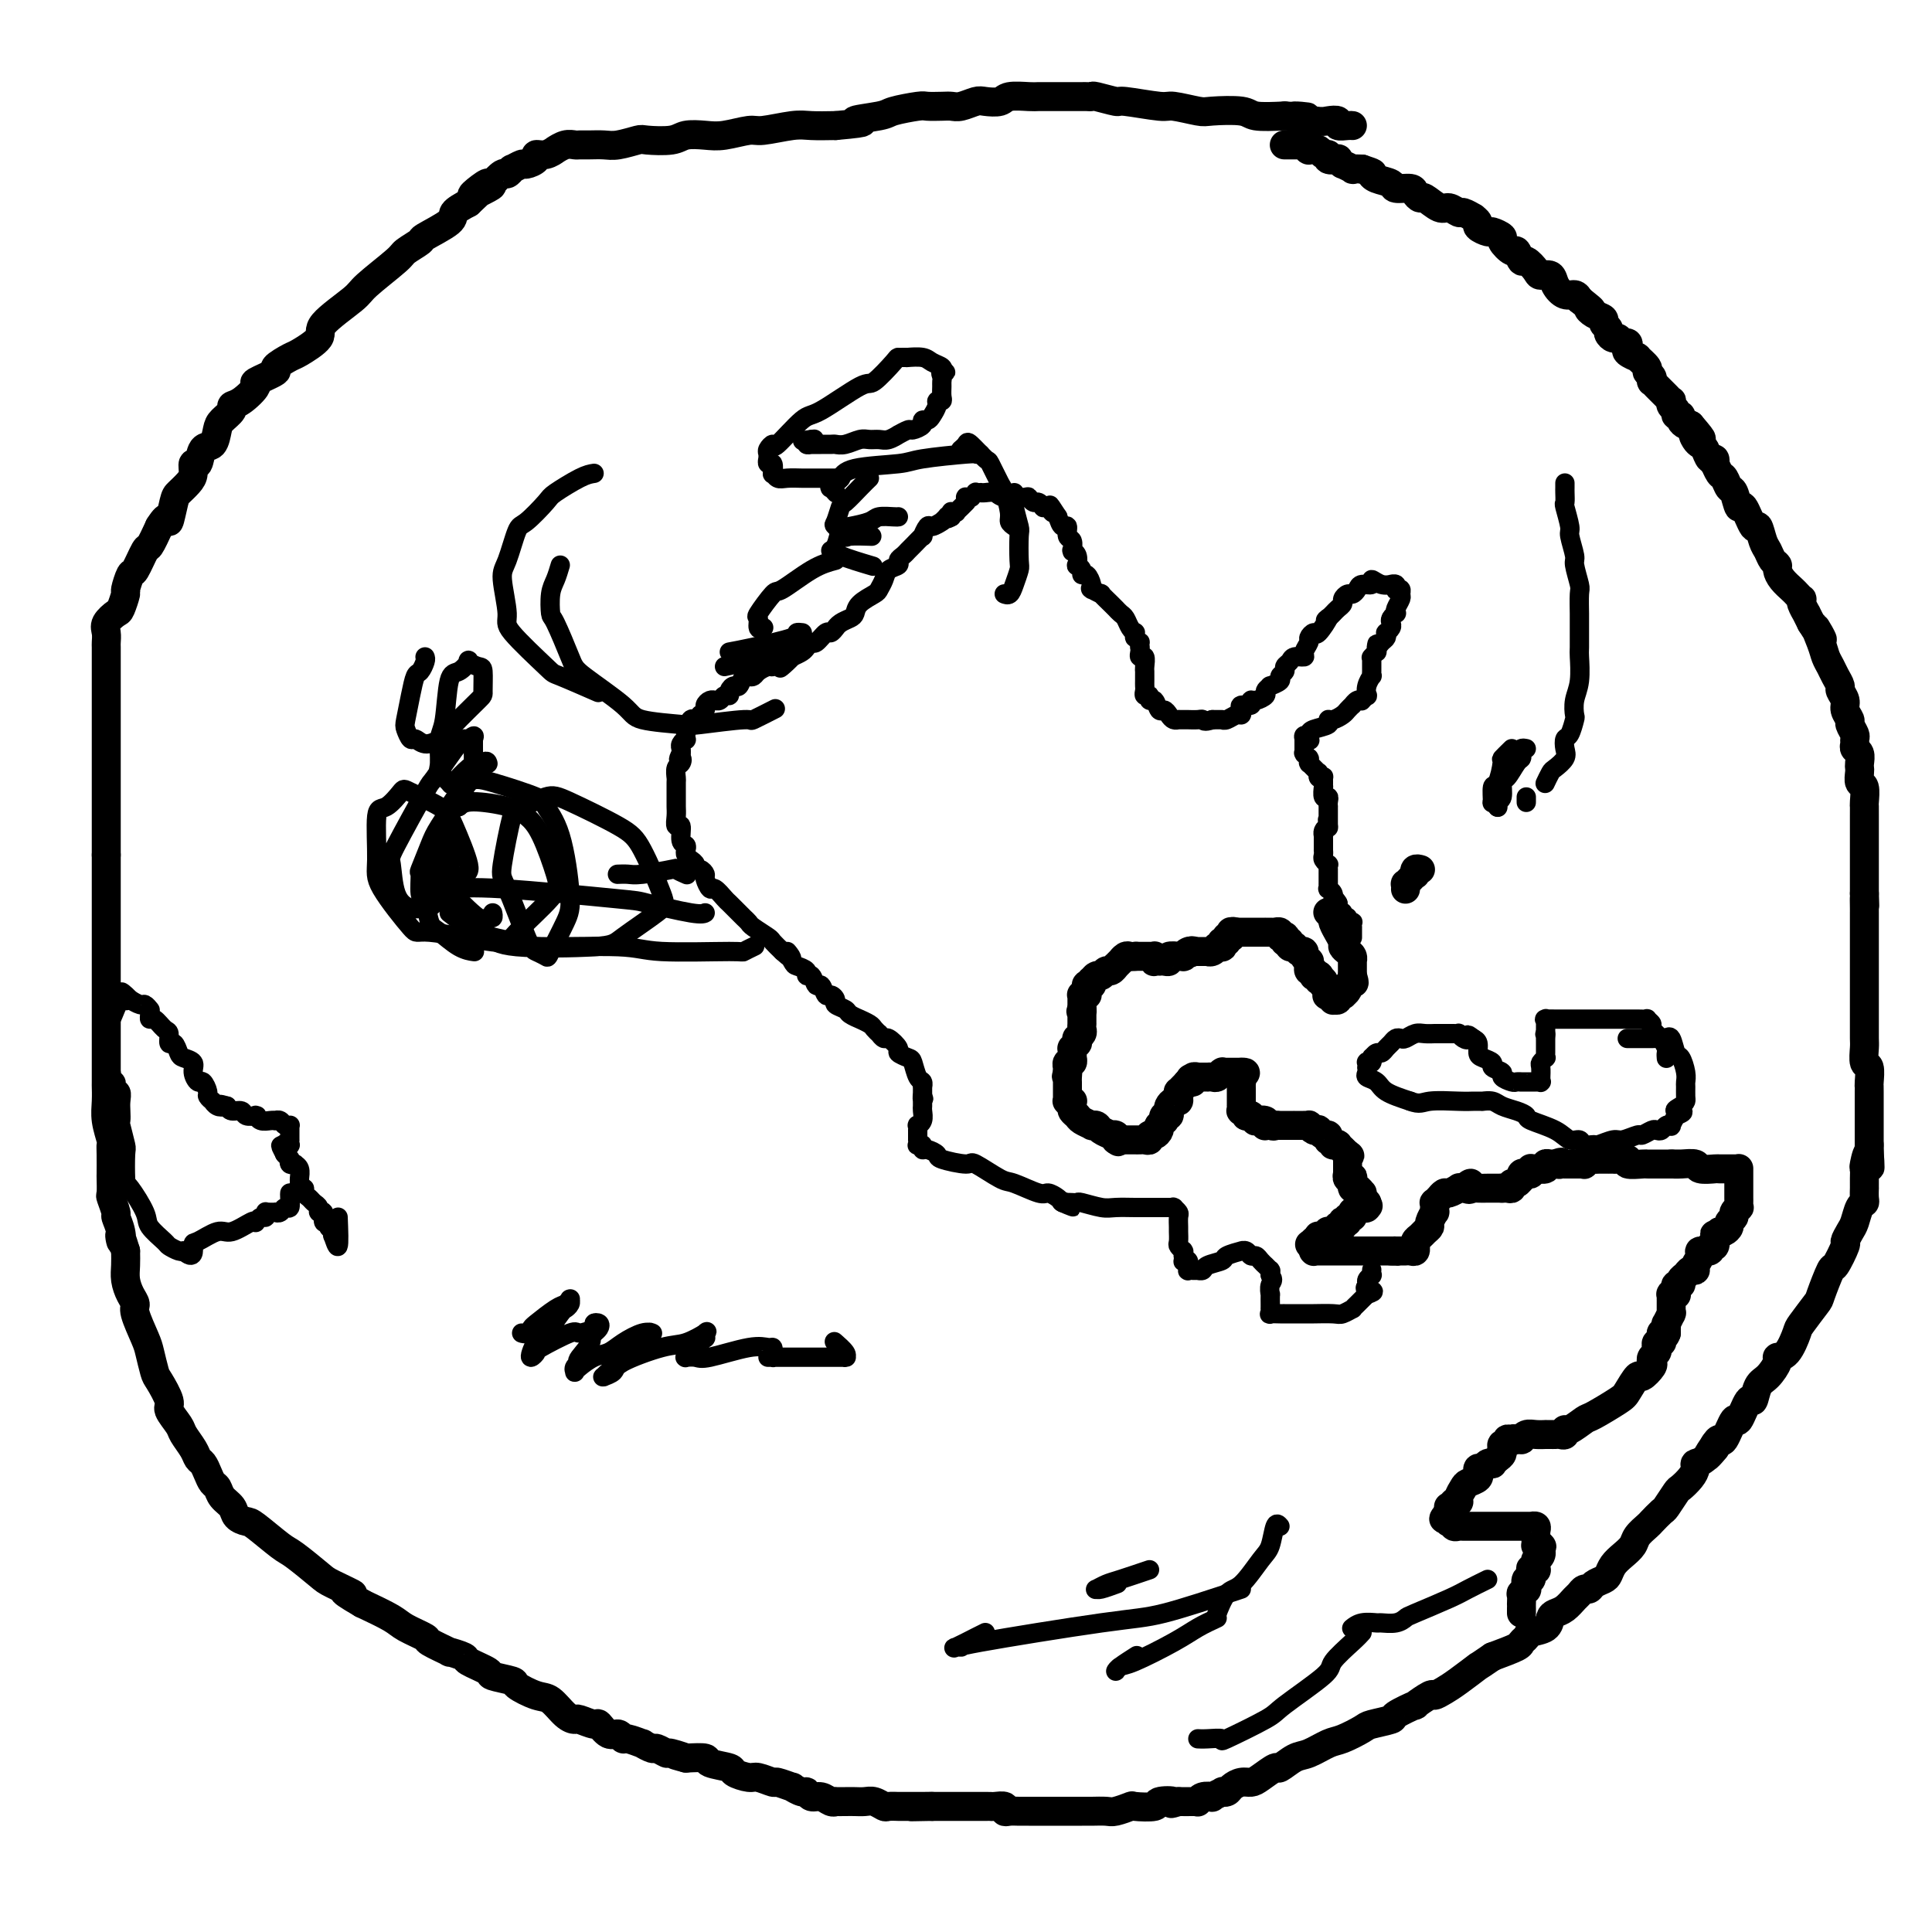 <svg viewBox='0 0 400 400' version='1.1' xmlns='http://www.w3.org/2000/svg' xmlns:xlink='http://www.w3.org/1999/xlink'><g fill='none' stroke='#000000' stroke-width='6' stroke-linecap='round' stroke-linejoin='round'><path d='M266,30c-0.008,-0.000 -0.016,-0.000 0,0c0.016,0.000 0.057,0.000 0,0c-0.057,-0.000 -0.213,-0.000 0,0c0.213,0.000 0.793,0.000 1,0c0.207,-0.000 0.039,-0.000 0,0c-0.039,0.000 0.050,0.000 0,0c-0.050,-0.000 -0.238,-0.000 0,0c0.238,0.000 0.901,0.000 1,0c0.099,-0.000 -0.367,-0.000 0,0c0.367,0.000 1.566,0.000 2,0c0.434,-0.000 0.102,-0.001 0,0c-0.102,0.001 0.025,0.004 0,0c-0.025,-0.004 -0.204,-0.015 0,0c0.204,0.015 0.791,0.057 1,0c0.209,-0.057 0.041,-0.211 0,0c-0.041,0.211 0.045,0.788 0,1c-0.045,0.212 -0.220,0.061 0,0c0.220,-0.061 0.834,-0.031 1,0c0.166,0.031 -0.115,0.065 0,0c0.115,-0.065 0.627,-0.227 1,0c0.373,0.227 0.606,0.844 1,1c0.394,0.156 0.947,-0.150 1,0c0.053,0.150 -0.394,0.757 0,1c0.394,0.243 1.630,0.121 2,0c0.370,-0.121 -0.127,-0.243 0,0c0.127,0.243 0.876,0.850 1,1c0.124,0.150 -0.379,-0.156 0,0c0.379,0.156 1.641,0.773 2,1c0.359,0.227 -0.183,0.065 0,0c0.183,-0.065 1.092,-0.032 2,0'/><path d='M282,35c2.915,0.951 2.203,0.828 2,1c-0.203,0.172 0.102,0.637 1,1c0.898,0.363 2.388,0.623 3,1c0.612,0.377 0.347,0.869 1,1c0.653,0.131 2.223,-0.101 3,0c0.777,0.101 0.760,0.534 1,1c0.240,0.466 0.737,0.966 1,1c0.263,0.034 0.293,-0.398 1,0c0.707,0.398 2.092,1.627 3,2c0.908,0.373 1.338,-0.111 2,0c0.662,0.111 1.555,0.817 2,1c0.445,0.183 0.443,-0.159 1,0c0.557,0.159 1.673,0.817 2,1c0.327,0.183 -0.135,-0.110 0,0c0.135,0.110 0.867,0.621 1,1c0.133,0.379 -0.334,0.625 0,1c0.334,0.375 1.469,0.879 2,1c0.531,0.121 0.457,-0.142 1,0c0.543,0.142 1.704,0.687 2,1c0.296,0.313 -0.273,0.394 0,1c0.273,0.606 1.387,1.738 2,2c0.613,0.262 0.727,-0.346 1,0c0.273,0.346 0.707,1.646 1,2c0.293,0.354 0.445,-0.240 1,0c0.555,0.240 1.513,1.312 2,2c0.487,0.688 0.501,0.993 1,1c0.499,0.007 1.482,-0.283 2,0c0.518,0.283 0.572,1.138 1,2c0.428,0.862 1.231,1.732 2,2c0.769,0.268 1.506,-0.066 2,0c0.494,0.066 0.747,0.533 1,1'/><path d='M327,62c3.829,3.035 2.403,2.123 2,2c-0.403,-0.123 0.217,0.544 1,1c0.783,0.456 1.729,0.701 2,1c0.271,0.299 -0.135,0.654 0,1c0.135,0.346 0.809,0.685 1,1c0.191,0.315 -0.103,0.605 0,1c0.103,0.395 0.603,0.893 1,1c0.397,0.107 0.693,-0.179 1,0c0.307,0.179 0.626,0.823 1,1c0.374,0.177 0.802,-0.112 1,0c0.198,0.112 0.166,0.625 0,1c-0.166,0.375 -0.466,0.611 0,1c0.466,0.389 1.698,0.930 2,1c0.302,0.070 -0.325,-0.331 0,0c0.325,0.331 1.603,1.394 2,2c0.397,0.606 -0.087,0.754 0,1c0.087,0.246 0.744,0.591 1,1c0.256,0.409 0.110,0.883 0,1c-0.110,0.117 -0.183,-0.122 0,0c0.183,0.122 0.624,0.606 1,1c0.376,0.394 0.688,0.697 1,1c0.312,0.303 0.624,0.606 1,1c0.376,0.394 0.818,0.880 1,1c0.182,0.120 0.105,-0.126 0,0c-0.105,0.126 -0.239,0.625 0,1c0.239,0.375 0.852,0.626 1,1c0.148,0.374 -0.167,0.871 0,1c0.167,0.129 0.818,-0.110 1,0c0.182,0.110 -0.105,0.568 0,1c0.105,0.432 0.601,0.838 1,1c0.399,0.162 0.699,0.081 1,0'/><path d='M350,88c3.797,4.429 1.791,2.501 1,2c-0.791,-0.501 -0.366,0.425 0,1c0.366,0.575 0.673,0.799 1,1c0.327,0.201 0.675,0.378 1,1c0.325,0.622 0.626,1.691 1,2c0.374,0.309 0.821,-0.140 1,0c0.179,0.140 0.089,0.868 0,1c-0.089,0.132 -0.179,-0.332 0,0c0.179,0.332 0.626,1.460 1,2c0.374,0.540 0.677,0.490 1,1c0.323,0.510 0.668,1.578 1,2c0.332,0.422 0.652,0.198 1,1c0.348,0.802 0.723,2.631 1,3c0.277,0.369 0.455,-0.722 1,0c0.545,0.722 1.455,3.258 2,4c0.545,0.742 0.724,-0.309 1,0c0.276,0.309 0.648,1.980 1,3c0.352,1.020 0.685,1.389 1,2c0.315,0.611 0.613,1.463 1,2c0.387,0.537 0.863,0.760 1,1c0.137,0.240 -0.065,0.499 0,1c0.065,0.501 0.396,1.244 1,2c0.604,0.756 1.481,1.525 2,2c0.519,0.475 0.679,0.657 1,1c0.321,0.343 0.803,0.847 1,1c0.197,0.153 0.108,-0.045 0,0c-0.108,0.045 -0.235,0.332 0,1c0.235,0.668 0.833,1.718 1,2c0.167,0.282 -0.095,-0.205 0,0c0.095,0.205 0.548,1.103 1,2'/><path d='M375,129c4.046,6.429 1.661,2.001 1,1c-0.661,-1.001 0.401,1.423 1,3c0.599,1.577 0.734,2.305 1,3c0.266,0.695 0.664,1.355 1,2c0.336,0.645 0.611,1.275 1,2c0.389,0.725 0.893,1.546 1,2c0.107,0.454 -0.183,0.540 0,1c0.183,0.460 0.837,1.293 1,2c0.163,0.707 -0.167,1.289 0,2c0.167,0.711 0.830,1.552 1,2c0.170,0.448 -0.151,0.501 0,1c0.151,0.499 0.776,1.442 1,2c0.224,0.558 0.046,0.731 0,1c-0.046,0.269 0.040,0.636 0,1c-0.040,0.364 -0.207,0.726 0,1c0.207,0.274 0.786,0.459 1,1c0.214,0.541 0.061,1.438 0,2c-0.061,0.562 -0.030,0.788 0,1c0.030,0.212 0.061,0.410 0,1c-0.061,0.590 -0.212,1.574 0,2c0.212,0.426 0.789,0.296 1,1c0.211,0.704 0.057,2.242 0,3c-0.057,0.758 -0.015,0.735 0,1c0.015,0.265 0.004,0.819 0,2c-0.004,1.181 -0.001,2.987 0,4c0.001,1.013 0.000,1.231 0,2c-0.000,0.769 -0.000,2.090 0,3c0.000,0.910 0.000,1.409 0,2c-0.000,0.591 -0.000,1.275 0,2c0.000,0.725 0.000,1.493 0,2c-0.000,0.507 -0.000,0.754 0,1'/><path d='M386,185c0.155,4.607 0.041,1.625 0,1c-0.041,-0.625 -0.011,1.109 0,2c0.011,0.891 0.003,0.940 0,1c-0.003,0.060 -0.001,0.129 0,0c0.001,-0.129 0.000,-0.458 0,0c-0.000,0.458 -0.000,1.703 0,2c0.000,0.297 0.000,-0.353 0,0c-0.000,0.353 -0.000,1.708 0,2c0.000,0.292 0.000,-0.481 0,0c-0.000,0.481 -0.000,2.216 0,3c0.000,0.784 0.000,0.616 0,1c-0.000,0.384 -0.000,1.318 0,2c0.000,0.682 0.000,1.112 0,2c-0.000,0.888 -0.000,2.234 0,3c0.000,0.766 0.000,0.952 0,2c-0.000,1.048 -0.001,2.957 0,4c0.001,1.043 0.004,1.219 0,2c-0.004,0.781 -0.015,2.167 0,3c0.015,0.833 0.057,1.112 0,2c-0.057,0.888 -0.211,2.383 0,3c0.211,0.617 0.789,0.354 1,1c0.211,0.646 0.057,2.200 0,3c-0.057,0.800 -0.015,0.847 0,1c0.015,0.153 0.004,0.411 0,1c-0.004,0.589 -0.001,1.510 0,2c0.001,0.490 0.000,0.551 0,1c-0.000,0.449 -0.000,1.286 0,2c0.000,0.714 0.000,1.305 0,2c-0.000,0.695 -0.000,1.495 0,2c0.000,0.505 0.000,0.716 0,1c-0.000,0.284 -0.000,0.642 0,1'/><path d='M387,237c0.215,8.386 0.254,3.351 0,2c-0.254,-1.351 -0.800,0.981 -1,2c-0.200,1.019 -0.054,0.725 0,1c0.054,0.275 0.015,1.121 0,2c-0.015,0.879 -0.007,1.792 0,2c0.007,0.208 0.013,-0.288 0,0c-0.013,0.288 -0.045,1.361 0,2c0.045,0.639 0.165,0.844 0,1c-0.165,0.156 -0.617,0.262 -1,1c-0.383,0.738 -0.698,2.108 -1,3c-0.302,0.892 -0.590,1.306 -1,2c-0.410,0.694 -0.940,1.668 -1,2c-0.060,0.332 0.351,0.022 0,1c-0.351,0.978 -1.464,3.243 -2,4c-0.536,0.757 -0.496,0.007 -1,1c-0.504,0.993 -1.552,3.730 -2,5c-0.448,1.270 -0.296,1.072 -1,2c-0.704,0.928 -2.264,2.982 -3,4c-0.736,1.018 -0.648,1.001 -1,2c-0.352,0.999 -1.145,3.014 -2,4c-0.855,0.986 -1.774,0.942 -2,1c-0.226,0.058 0.239,0.218 0,1c-0.239,0.782 -1.181,2.187 -2,3c-0.819,0.813 -1.514,1.033 -2,2c-0.486,0.967 -0.764,2.681 -1,3c-0.236,0.319 -0.430,-0.756 -1,0c-0.570,0.756 -1.515,3.343 -2,4c-0.485,0.657 -0.512,-0.618 -1,0c-0.488,0.618 -1.439,3.128 -2,4c-0.561,0.872 -0.732,0.106 -1,0c-0.268,-0.106 -0.634,0.447 -1,1'/><path d='M355,299c-3.315,4.914 -0.603,1.701 0,1c0.603,-0.701 -0.903,1.112 -2,2c-1.097,0.888 -1.784,0.852 -2,1c-0.216,0.148 0.040,0.481 0,1c-0.040,0.519 -0.377,1.223 -1,2c-0.623,0.777 -1.533,1.627 -2,2c-0.467,0.373 -0.491,0.270 -1,1c-0.509,0.730 -1.502,2.293 -2,3c-0.498,0.707 -0.500,0.560 -1,1c-0.500,0.440 -1.499,1.469 -2,2c-0.501,0.531 -0.505,0.565 -1,1c-0.495,0.435 -1.481,1.272 -2,2c-0.519,0.728 -0.572,1.347 -1,2c-0.428,0.653 -1.232,1.341 -2,2c-0.768,0.659 -1.501,1.291 -2,2c-0.499,0.709 -0.764,1.496 -1,2c-0.236,0.504 -0.445,0.727 -1,1c-0.555,0.273 -1.457,0.597 -2,1c-0.543,0.403 -0.726,0.885 -1,1c-0.274,0.115 -0.640,-0.138 -1,0c-0.360,0.138 -0.713,0.666 -1,1c-0.287,0.334 -0.509,0.475 -1,1c-0.491,0.525 -1.252,1.436 -2,2c-0.748,0.564 -1.481,0.781 -2,1c-0.519,0.219 -0.822,0.440 -1,1c-0.178,0.560 -0.230,1.459 -1,2c-0.770,0.541 -2.259,0.725 -3,1c-0.741,0.275 -0.735,0.641 -1,1c-0.265,0.359 -0.802,0.712 -1,1c-0.198,0.288 -0.057,0.511 -1,1c-0.943,0.489 -2.972,1.245 -5,2'/><path d='M309,343c-4.035,2.774 -2.623,1.708 -3,2c-0.377,0.292 -2.544,1.943 -4,3c-1.456,1.057 -2.200,1.521 -3,2c-0.800,0.479 -1.655,0.972 -2,1c-0.345,0.028 -0.180,-0.410 -1,0c-0.820,0.410 -2.626,1.668 -3,2c-0.374,0.332 0.684,-0.263 0,0c-0.684,0.263 -3.110,1.384 -4,2c-0.890,0.616 -0.242,0.727 -1,1c-0.758,0.273 -2.920,0.707 -4,1c-1.080,0.293 -1.079,0.444 -2,1c-0.921,0.556 -2.766,1.516 -4,2c-1.234,0.484 -1.859,0.492 -3,1c-1.141,0.508 -2.799,1.516 -4,2c-1.201,0.484 -1.946,0.445 -3,1c-1.054,0.555 -2.418,1.703 -3,2c-0.582,0.297 -0.383,-0.257 -1,0c-0.617,0.257 -2.049,1.327 -3,2c-0.951,0.673 -1.422,0.951 -2,1c-0.578,0.049 -1.263,-0.132 -2,0c-0.737,0.132 -1.526,0.575 -2,1c-0.474,0.425 -0.633,0.832 -1,1c-0.367,0.168 -0.942,0.097 -1,0c-0.058,-0.097 0.401,-0.218 0,0c-0.401,0.218 -1.662,0.776 -2,1c-0.338,0.224 0.248,0.112 0,0c-0.248,-0.112 -1.329,-0.226 -2,0c-0.671,0.226 -0.932,0.793 -1,1c-0.068,0.207 0.059,0.056 0,0c-0.059,-0.056 -0.302,-0.016 -1,0c-0.698,0.016 -1.849,0.008 -3,0'/><path d='M244,373c-2.674,0.789 -0.857,0.263 -1,0c-0.143,-0.263 -2.244,-0.263 -3,0c-0.756,0.263 -0.165,0.788 -1,1c-0.835,0.212 -3.095,0.109 -4,0c-0.905,-0.109 -0.454,-0.225 -1,0c-0.546,0.225 -2.090,0.792 -3,1c-0.910,0.208 -1.186,0.056 -2,0c-0.814,-0.056 -2.165,-0.015 -3,0c-0.835,0.015 -1.154,0.004 -2,0c-0.846,-0.004 -2.218,-0.001 -3,0c-0.782,0.001 -0.972,-0.000 -2,0c-1.028,0.000 -2.892,0.001 -4,0c-1.108,-0.001 -1.458,-0.004 -2,0c-0.542,0.004 -1.276,0.015 -2,0c-0.724,-0.015 -1.437,-0.057 -2,0c-0.563,0.057 -0.977,0.211 -1,0c-0.023,-0.211 0.344,-0.789 0,-1c-0.344,-0.211 -1.400,-0.057 -2,0c-0.600,0.057 -0.743,0.015 -1,0c-0.257,-0.015 -0.627,-0.004 -1,0c-0.373,0.004 -0.748,0.001 -1,0c-0.252,-0.001 -0.382,-0.000 -1,0c-0.618,0.000 -1.725,0.000 -2,0c-0.275,-0.000 0.281,-0.000 0,0c-0.281,0.000 -1.400,0.000 -2,0c-0.600,-0.000 -0.681,-0.000 -1,0c-0.319,0.000 -0.876,0.000 -1,0c-0.124,-0.000 0.183,-0.000 0,0c-0.183,0.000 -0.857,0.000 -1,0c-0.143,-0.000 0.245,-0.000 0,0c-0.245,0.000 -1.122,0.000 -2,0'/><path d='M193,374c-8.064,0.155 -2.724,0.041 -1,0c1.724,-0.041 -0.169,-0.011 -1,0c-0.831,0.011 -0.599,0.003 -1,0c-0.401,-0.003 -1.435,-0.001 -2,0c-0.565,0.001 -0.661,0.001 -1,0c-0.339,-0.001 -0.920,-0.004 -1,0c-0.080,0.004 0.341,0.015 0,0c-0.341,-0.015 -1.442,-0.057 -2,0c-0.558,0.057 -0.572,0.211 -1,0c-0.428,-0.211 -1.271,-0.789 -2,-1c-0.729,-0.211 -1.343,-0.057 -2,0c-0.657,0.057 -1.355,0.016 -2,0c-0.645,-0.016 -1.236,-0.008 -2,0c-0.764,0.008 -1.700,0.017 -2,0c-0.300,-0.017 0.035,-0.061 0,0c-0.035,0.061 -0.442,0.228 -1,0c-0.558,-0.228 -1.268,-0.850 -2,-1c-0.732,-0.150 -1.485,0.171 -2,0c-0.515,-0.171 -0.790,-0.835 -1,-1c-0.210,-0.165 -0.355,0.167 -1,0c-0.645,-0.167 -1.791,-0.833 -2,-1c-0.209,-0.167 0.518,0.166 0,0c-0.518,-0.166 -2.280,-0.832 -3,-1c-0.720,-0.168 -0.399,0.162 -1,0c-0.601,-0.162 -2.123,-0.817 -3,-1c-0.877,-0.183 -1.108,0.105 -2,0c-0.892,-0.105 -2.446,-0.603 -3,-1c-0.554,-0.397 -0.107,-0.694 -1,-1c-0.893,-0.306 -3.125,-0.621 -4,-1c-0.875,-0.379 -0.393,-0.823 -1,-1c-0.607,-0.177 -2.304,-0.089 -4,0'/><path d='M142,364c-4.622,-1.327 -0.676,-0.144 0,0c0.676,0.144 -1.918,-0.750 -3,-1c-1.082,-0.250 -0.651,0.144 -1,0c-0.349,-0.144 -1.477,-0.827 -2,-1c-0.523,-0.173 -0.441,0.165 -1,0c-0.559,-0.165 -1.760,-0.833 -2,-1c-0.240,-0.167 0.480,0.168 0,0c-0.480,-0.168 -2.160,-0.837 -3,-1c-0.840,-0.163 -0.839,0.182 -1,0c-0.161,-0.182 -0.485,-0.890 -1,-1c-0.515,-0.110 -1.223,0.377 -2,0c-0.777,-0.377 -1.625,-1.619 -2,-2c-0.375,-0.381 -0.278,0.097 -1,0c-0.722,-0.097 -2.264,-0.770 -3,-1c-0.736,-0.230 -0.668,-0.016 -1,0c-0.332,0.016 -1.066,-0.167 -2,-1c-0.934,-0.833 -2.069,-2.318 -3,-3c-0.931,-0.682 -1.657,-0.563 -3,-1c-1.343,-0.437 -3.303,-1.430 -4,-2c-0.697,-0.570 -0.131,-0.716 -1,-1c-0.869,-0.284 -3.173,-0.707 -4,-1c-0.827,-0.293 -0.175,-0.455 -1,-1c-0.825,-0.545 -3.126,-1.474 -4,-2c-0.874,-0.526 -0.322,-0.651 -1,-1c-0.678,-0.349 -2.587,-0.923 -3,-1c-0.413,-0.077 0.671,0.342 0,0c-0.671,-0.342 -3.097,-1.445 -4,-2c-0.903,-0.555 -0.283,-0.561 -1,-1c-0.717,-0.439 -2.770,-1.310 -4,-2c-1.230,-0.690 -1.637,-1.197 -3,-2c-1.363,-0.803 -3.681,-1.901 -6,-3'/><path d='M75,332c-6.737,-3.906 -2.579,-2.171 -2,-2c0.579,0.171 -2.423,-1.222 -4,-2c-1.577,-0.778 -1.731,-0.940 -3,-2c-1.269,-1.060 -3.653,-3.018 -5,-4c-1.347,-0.982 -1.655,-0.987 -3,-2c-1.345,-1.013 -3.726,-3.034 -5,-4c-1.274,-0.966 -1.441,-0.879 -2,-1c-0.559,-0.121 -1.512,-0.451 -2,-1c-0.488,-0.549 -0.512,-1.316 -1,-2c-0.488,-0.684 -1.440,-1.286 -2,-2c-0.560,-0.714 -0.728,-1.539 -1,-2c-0.272,-0.461 -0.649,-0.559 -1,-1c-0.351,-0.441 -0.675,-1.224 -1,-2c-0.325,-0.776 -0.649,-1.543 -1,-2c-0.351,-0.457 -0.729,-0.602 -1,-1c-0.271,-0.398 -0.435,-1.049 -1,-2c-0.565,-0.951 -1.531,-2.202 -2,-3c-0.469,-0.798 -0.440,-1.142 -1,-2c-0.560,-0.858 -1.708,-2.229 -2,-3c-0.292,-0.771 0.274,-0.942 0,-2c-0.274,-1.058 -1.388,-3.005 -2,-4c-0.612,-0.995 -0.724,-1.040 -1,-2c-0.276,-0.960 -0.718,-2.837 -1,-4c-0.282,-1.163 -0.405,-1.613 -1,-3c-0.595,-1.387 -1.662,-3.711 -2,-5c-0.338,-1.289 0.053,-1.541 0,-2c-0.053,-0.459 -0.550,-1.123 -1,-2c-0.450,-0.877 -0.852,-1.967 -1,-3c-0.148,-1.033 -0.042,-2.009 0,-3c0.042,-0.991 0.021,-1.995 0,-3'/><path d='M26,259c-1.636,-5.485 -1.227,-2.696 -1,-2c0.227,0.696 0.271,-0.700 0,-2c-0.271,-1.300 -0.857,-2.503 -1,-3c-0.143,-0.497 0.158,-0.287 0,-1c-0.158,-0.713 -0.774,-2.348 -1,-3c-0.226,-0.652 -0.061,-0.322 0,-1c0.061,-0.678 0.017,-2.364 0,-3c-0.017,-0.636 -0.008,-0.221 0,-1c0.008,-0.779 0.016,-2.753 0,-4c-0.016,-1.247 -0.057,-1.768 0,-2c0.057,-0.232 0.211,-0.176 0,-1c-0.211,-0.824 -0.789,-2.529 -1,-4c-0.211,-1.471 -0.057,-2.710 0,-4c0.057,-1.290 0.015,-2.633 0,-3c-0.015,-0.367 -0.004,0.240 0,-1c0.004,-1.240 0.001,-4.326 0,-6c-0.001,-1.674 -0.000,-1.934 0,-3c0.000,-1.066 0.000,-2.938 0,-4c-0.000,-1.062 -0.000,-1.313 0,-2c0.000,-0.687 0.000,-1.810 0,-3c-0.000,-1.190 -0.000,-2.447 0,-3c0.000,-0.553 0.000,-0.401 0,-1c-0.000,-0.599 -0.000,-1.949 0,-3c0.000,-1.051 0.000,-1.802 0,-3c-0.000,-1.198 -0.000,-2.844 0,-4c0.000,-1.156 0.000,-1.822 0,-2c-0.000,-0.178 -0.000,0.132 0,-1c0.000,-1.132 0.000,-3.705 0,-5c-0.000,-1.295 -0.000,-1.310 0,-2c0.000,-0.690 0.000,-2.054 0,-3c-0.000,-0.946 -0.000,-1.473 0,-2'/><path d='M22,177c0.000,-8.885 0.000,-3.597 0,-2c-0.000,1.597 -0.000,-0.498 0,-2c0.000,-1.502 0.000,-2.413 0,-4c-0.000,-1.587 -0.000,-3.852 0,-5c0.000,-1.148 0.000,-1.179 0,-2c-0.000,-0.821 -0.000,-2.430 0,-3c0.000,-0.570 0.000,-0.099 0,-1c-0.000,-0.901 -0.000,-3.175 0,-4c0.000,-0.825 0.000,-0.203 0,-1c-0.000,-0.797 -0.000,-3.013 0,-4c0.000,-0.987 0.000,-0.743 0,-1c-0.000,-0.257 -0.000,-1.013 0,-2c0.000,-0.987 0.000,-2.205 0,-3c-0.000,-0.795 -0.000,-1.168 0,-2c0.000,-0.832 0.001,-2.124 0,-3c-0.001,-0.876 -0.002,-1.337 0,-2c0.002,-0.663 0.007,-1.530 0,-2c-0.007,-0.470 -0.027,-0.543 0,-1c0.027,-0.457 0.102,-1.296 0,-2c-0.102,-0.704 -0.382,-1.271 0,-2c0.382,-0.729 1.426,-1.618 2,-2c0.574,-0.382 0.677,-0.256 1,-1c0.323,-0.744 0.864,-2.358 1,-3c0.136,-0.642 -0.133,-0.313 0,-1c0.133,-0.687 0.668,-2.391 1,-3c0.332,-0.609 0.460,-0.122 1,-1c0.540,-0.878 1.492,-3.121 2,-4c0.508,-0.879 0.574,-0.394 1,-1c0.426,-0.606 1.213,-2.303 2,-4'/><path d='M33,109c2.103,-3.413 1.860,-0.944 2,-1c0.140,-0.056 0.664,-2.636 1,-4c0.336,-1.364 0.486,-1.511 1,-2c0.514,-0.489 1.394,-1.319 2,-2c0.606,-0.681 0.940,-1.213 1,-2c0.060,-0.787 -0.152,-1.828 0,-2c0.152,-0.172 0.669,0.526 1,0c0.331,-0.526 0.475,-2.277 1,-3c0.525,-0.723 1.432,-0.418 2,-1c0.568,-0.582 0.797,-2.052 1,-3c0.203,-0.948 0.378,-1.375 1,-2c0.622,-0.625 1.689,-1.448 2,-2c0.311,-0.552 -0.136,-0.835 0,-1c0.136,-0.165 0.853,-0.214 2,-1c1.147,-0.786 2.724,-2.309 3,-3c0.276,-0.691 -0.750,-0.551 0,-1c0.750,-0.449 3.274,-1.489 4,-2c0.726,-0.511 -0.347,-0.494 0,-1c0.347,-0.506 2.114,-1.536 3,-2c0.886,-0.464 0.890,-0.362 2,-1c1.110,-0.638 3.324,-2.017 4,-3c0.676,-0.983 -0.186,-1.572 1,-3c1.186,-1.428 4.420,-3.696 6,-5c1.580,-1.304 1.504,-1.643 3,-3c1.496,-1.357 4.563,-3.732 6,-5c1.437,-1.268 1.244,-1.428 2,-2c0.756,-0.572 2.459,-1.557 3,-2c0.541,-0.443 -0.082,-0.346 1,-1c1.082,-0.654 3.868,-2.061 5,-3c1.132,-0.939 0.609,-1.411 1,-2c0.391,-0.589 1.695,-1.294 3,-2'/><path d='M97,42c7.633,-7.052 2.216,-3.181 1,-2c-1.216,1.181 1.770,-0.329 3,-1c1.230,-0.671 0.706,-0.504 1,-1c0.294,-0.496 1.406,-1.653 2,-2c0.594,-0.347 0.668,0.118 1,0c0.332,-0.118 0.920,-0.819 1,-1c0.080,-0.181 -0.348,0.158 0,0c0.348,-0.158 1.472,-0.812 2,-1c0.528,-0.188 0.461,0.089 1,0c0.539,-0.089 1.684,-0.545 2,-1c0.316,-0.455 -0.197,-0.910 0,-1c0.197,-0.090 1.103,0.186 2,0c0.897,-0.186 1.784,-0.835 2,-1c0.216,-0.165 -0.238,0.152 0,0c0.238,-0.152 1.169,-0.773 2,-1c0.831,-0.227 1.561,-0.060 2,0c0.439,0.060 0.587,0.012 1,0c0.413,-0.012 1.091,0.011 2,0c0.909,-0.011 2.050,-0.054 3,0c0.950,0.054 1.709,0.207 3,0c1.291,-0.207 3.115,-0.774 4,-1c0.885,-0.226 0.832,-0.112 2,0c1.168,0.112 3.556,0.222 5,0c1.444,-0.222 1.944,-0.776 3,-1c1.056,-0.224 2.667,-0.116 4,0c1.333,0.116 2.389,0.241 4,0c1.611,-0.241 3.777,-0.849 5,-1c1.223,-0.151 1.503,0.155 3,0c1.497,-0.155 4.211,-0.773 6,-1c1.789,-0.227 2.654,-0.065 4,0c1.346,0.065 3.173,0.032 5,0'/><path d='M173,26c8.985,-0.797 4.447,-0.788 4,-1c-0.447,-0.212 3.196,-0.645 5,-1c1.804,-0.355 1.768,-0.631 3,-1c1.232,-0.369 3.732,-0.830 5,-1c1.268,-0.170 1.302,-0.049 2,0c0.698,0.049 2.058,0.027 3,0c0.942,-0.027 1.464,-0.059 2,0c0.536,0.059 1.086,0.208 2,0c0.914,-0.208 2.192,-0.774 3,-1c0.808,-0.226 1.147,-0.113 2,0c0.853,0.113 2.222,0.226 3,0c0.778,-0.226 0.966,-0.793 2,-1c1.034,-0.207 2.915,-0.056 4,0c1.085,0.056 1.375,0.015 2,0c0.625,-0.015 1.586,-0.004 2,0c0.414,0.004 0.282,0.001 1,0c0.718,-0.001 2.287,0.000 3,0c0.713,-0.000 0.569,-0.001 1,0c0.431,0.001 1.437,0.004 2,0c0.563,-0.004 0.684,-0.016 1,0c0.316,0.016 0.827,0.061 1,0c0.173,-0.061 0.007,-0.228 1,0c0.993,0.228 3.145,0.849 4,1c0.855,0.151 0.413,-0.170 2,0c1.587,0.170 5.202,0.829 7,1c1.798,0.171 1.777,-0.147 3,0c1.223,0.147 3.690,0.758 5,1c1.310,0.242 1.465,0.117 3,0c1.535,-0.117 4.452,-0.224 6,0c1.548,0.224 1.728,0.778 3,1c1.272,0.222 3.636,0.111 6,0'/><path d='M266,24c8.449,0.559 3.071,-0.043 2,0c-1.071,0.043 2.164,0.729 4,1c1.836,0.271 2.271,0.125 3,0c0.729,-0.125 1.750,-0.230 2,0c0.250,0.230 -0.273,0.794 0,1c0.273,0.206 1.341,0.055 2,0c0.659,-0.055 0.908,-0.015 1,0c0.092,0.015 0.026,0.004 0,0c-0.026,-0.004 -0.013,-0.002 0,0'/><path d='M275,189c0.030,0.031 0.059,0.063 0,0c-0.059,-0.063 -0.208,-0.219 0,0c0.208,0.219 0.773,0.813 1,1c0.227,0.187 0.117,-0.034 0,0c-0.117,0.034 -0.242,0.324 0,1c0.242,0.676 0.852,1.739 1,2c0.148,0.261 -0.167,-0.281 0,0c0.167,0.281 0.815,1.385 1,2c0.185,0.615 -0.094,0.739 0,1c0.094,0.261 0.561,0.657 1,1c0.439,0.343 0.850,0.631 1,1c0.150,0.369 0.040,0.817 0,1c-0.040,0.183 -0.011,0.101 0,0c0.011,-0.101 0.003,-0.220 0,0c-0.003,0.220 -0.001,0.781 0,1c0.001,0.219 0.000,0.097 0,0c-0.000,-0.097 -0.000,-0.170 0,0c0.000,0.170 0.000,0.582 0,1c-0.000,0.418 -0.000,0.843 0,1c0.000,0.157 0.000,0.045 0,0c-0.000,-0.045 -0.000,-0.022 0,0'/><path d='M280,202c0.758,2.255 0.151,1.392 0,1c-0.151,-0.392 0.152,-0.311 0,0c-0.152,0.311 -0.759,0.854 -1,1c-0.241,0.146 -0.116,-0.104 0,0c0.116,0.104 0.224,0.564 0,1c-0.224,0.436 -0.778,0.849 -1,1c-0.222,0.151 -0.112,0.041 0,0c0.112,-0.041 0.226,-0.012 0,0c-0.226,0.012 -0.792,0.007 -1,0c-0.208,-0.007 -0.060,-0.016 0,0c0.060,0.016 0.030,0.057 0,0c-0.030,-0.057 -0.061,-0.211 0,0c0.061,0.211 0.212,0.788 0,1c-0.212,0.212 -0.789,0.058 -1,0c-0.211,-0.058 -0.055,-0.019 0,0c0.055,0.019 0.011,0.019 0,0c-0.011,-0.019 0.011,-0.058 0,0c-0.011,0.058 -0.054,0.211 0,0c0.054,-0.211 0.207,-0.788 0,-1c-0.207,-0.212 -0.773,-0.061 -1,0c-0.227,0.061 -0.113,0.030 0,0'/><path d='M275,206c-0.709,0.436 0.020,-0.476 0,-1c-0.020,-0.524 -0.789,-0.662 -1,-1c-0.211,-0.338 0.136,-0.875 0,-1c-0.136,-0.125 -0.754,0.162 -1,0c-0.246,-0.162 -0.119,-0.774 0,-1c0.119,-0.226 0.229,-0.064 0,0c-0.229,0.064 -0.797,0.032 -1,0c-0.203,-0.032 -0.040,-0.065 0,0c0.040,0.065 -0.042,0.229 0,0c0.042,-0.229 0.207,-0.850 0,-1c-0.207,-0.150 -0.786,0.171 -1,0c-0.214,-0.171 -0.061,-0.833 0,-1c0.061,-0.167 0.032,0.162 0,0c-0.032,-0.162 -0.065,-0.814 0,-1c0.065,-0.186 0.228,0.094 0,0c-0.228,-0.094 -0.846,-0.561 -1,-1c-0.154,-0.439 0.155,-0.850 0,-1c-0.155,-0.150 -0.774,-0.041 -1,0c-0.226,0.041 -0.060,0.012 0,0c0.060,-0.012 0.012,-0.007 0,0c-0.012,0.007 0.012,0.016 0,0c-0.012,-0.016 -0.060,-0.056 0,0c0.060,0.056 0.226,0.207 0,0c-0.226,-0.207 -0.845,-0.774 -1,-1c-0.155,-0.226 0.155,-0.113 0,0c-0.155,0.113 -0.773,0.226 -1,0c-0.227,-0.226 -0.061,-0.792 0,-1c0.061,-0.208 0.017,-0.060 0,0c-0.017,0.060 -0.009,0.030 0,0'/><path d='M267,195c-1.459,-1.642 -1.108,-0.248 -1,0c0.108,0.248 -0.028,-0.652 0,-1c0.028,-0.348 0.218,-0.146 0,0c-0.218,0.146 -0.846,0.235 -1,0c-0.154,-0.235 0.165,-0.795 0,-1c-0.165,-0.205 -0.815,-0.055 -1,0c-0.185,0.055 0.096,0.015 0,0c-0.096,-0.015 -0.569,-0.004 -1,0c-0.431,0.004 -0.819,0.001 -1,0c-0.181,-0.001 -0.157,-0.000 0,0c0.157,0.000 0.445,0.000 0,0c-0.445,-0.000 -1.622,-0.000 -2,0c-0.378,0.000 0.043,0.000 0,0c-0.043,-0.000 -0.551,-0.000 -1,0c-0.449,0.000 -0.838,0.000 -1,0c-0.162,-0.000 -0.096,-0.000 0,0c0.096,0.000 0.223,0.000 0,0c-0.223,-0.000 -0.796,-0.000 -1,0c-0.204,0.000 -0.041,0.000 0,0c0.041,-0.000 -0.042,-0.000 0,0c0.042,0.000 0.207,0.000 0,0c-0.207,-0.000 -0.787,-0.000 -1,0c-0.213,0.000 -0.061,0.000 0,0c0.061,-0.000 0.030,-0.000 0,0'/><path d='M256,193c-1.642,-0.314 -0.248,-0.098 0,0c0.248,0.098 -0.652,0.079 -1,0c-0.348,-0.079 -0.146,-0.217 0,0c0.146,0.217 0.235,0.790 0,1c-0.235,0.210 -0.795,0.056 -1,0c-0.205,-0.056 -0.055,-0.016 0,0c0.055,0.016 0.016,0.008 0,0c-0.016,-0.008 -0.008,-0.016 0,0c0.008,0.016 0.016,0.057 0,0c-0.016,-0.057 -0.057,-0.211 0,0c0.057,0.211 0.211,0.789 0,1c-0.211,0.211 -0.789,0.056 -1,0c-0.211,-0.056 -0.057,-0.011 0,0c0.057,0.011 0.016,-0.011 0,0c-0.016,0.011 -0.008,0.055 0,0c0.008,-0.055 0.016,-0.211 0,0c-0.016,0.211 -0.056,0.788 0,1c0.056,0.212 0.209,0.061 0,0c-0.209,-0.061 -0.778,-0.030 -1,0c-0.222,0.030 -0.096,0.061 0,0c0.096,-0.061 0.162,-0.212 0,0c-0.162,0.212 -0.551,0.789 -1,1c-0.449,0.211 -0.956,0.057 -1,0c-0.044,-0.057 0.377,-0.015 0,0c-0.377,0.015 -1.551,0.004 -2,0c-0.449,-0.004 -0.172,-0.001 0,0c0.172,0.001 0.239,0.000 0,0c-0.239,-0.000 -0.782,-0.000 -1,0c-0.218,0.000 -0.109,0.000 0,0'/><path d='M247,197c-1.349,0.635 -0.222,0.223 0,0c0.222,-0.223 -0.460,-0.256 -1,0c-0.540,0.256 -0.937,0.800 -1,1c-0.063,0.200 0.208,0.057 0,0c-0.208,-0.057 -0.896,-0.029 -1,0c-0.104,0.029 0.375,0.060 0,0c-0.375,-0.060 -1.603,-0.212 -2,0c-0.397,0.212 0.037,0.789 0,1c-0.037,0.211 -0.546,0.057 -1,0c-0.454,-0.057 -0.854,-0.015 -1,0c-0.146,0.015 -0.039,0.004 0,0c0.039,-0.004 0.012,-0.001 0,0c-0.012,0.001 -0.007,-0.000 0,0c0.007,0.000 0.016,0.001 0,0c-0.016,-0.001 -0.057,-0.004 0,0c0.057,0.004 0.212,0.015 0,0c-0.212,-0.015 -0.793,-0.057 -1,0c-0.207,0.057 -0.041,0.211 0,0c0.041,-0.211 -0.041,-0.789 0,-1c0.041,-0.211 0.207,-0.057 0,0c-0.207,0.057 -0.786,0.015 -1,0c-0.214,-0.015 -0.061,-0.004 0,0c0.061,0.004 0.032,0.001 0,0c-0.032,-0.001 -0.065,-0.000 0,0c0.065,0.000 0.228,0.000 0,0c-0.228,-0.000 -0.848,-0.000 -1,0c-0.152,0.000 0.166,0.000 0,0c-0.166,-0.000 -0.814,-0.000 -1,0c-0.186,0.000 0.090,0.000 0,0c-0.090,-0.000 -0.545,-0.000 -1,0'/><path d='M235,198c-1.853,0.154 -0.485,0.040 0,0c0.485,-0.040 0.087,-0.007 0,0c-0.087,0.007 0.135,-0.013 0,0c-0.135,0.013 -0.629,0.060 -1,0c-0.371,-0.060 -0.621,-0.227 -1,0c-0.379,0.227 -0.889,0.850 -1,1c-0.111,0.150 0.178,-0.171 0,0c-0.178,0.171 -0.821,0.835 -1,1c-0.179,0.165 0.107,-0.167 0,0c-0.107,0.167 -0.607,0.833 -1,1c-0.393,0.167 -0.680,-0.167 -1,0c-0.320,0.167 -0.673,0.833 -1,1c-0.327,0.167 -0.627,-0.165 -1,0c-0.373,0.165 -0.818,0.828 -1,1c-0.182,0.172 -0.101,-0.146 0,0c0.101,0.146 0.223,0.757 0,1c-0.223,0.243 -0.792,0.117 -1,0c-0.208,-0.117 -0.056,-0.224 0,0c0.056,0.224 0.015,0.778 0,1c-0.015,0.222 -0.004,0.112 0,0c0.004,-0.112 0.002,-0.226 0,0c-0.002,0.226 -0.004,0.793 0,1c0.004,0.207 0.015,0.055 0,0c-0.015,-0.055 -0.057,-0.012 0,0c0.057,0.012 0.211,-0.007 0,0c-0.211,0.007 -0.789,0.040 -1,0c-0.211,-0.040 -0.057,-0.151 0,0c0.057,0.151 0.015,0.566 0,1c-0.015,0.434 -0.004,0.886 0,1c0.004,0.114 0.001,-0.110 0,0c-0.001,0.110 -0.001,0.555 0,1'/><path d='M224,209c-0.464,1.023 -0.124,0.082 0,0c0.124,-0.082 0.033,0.696 0,1c-0.033,0.304 -0.009,0.134 0,0c0.009,-0.134 0.002,-0.232 0,0c-0.002,0.232 -0.001,0.793 0,1c0.001,0.207 0.000,0.059 0,0c-0.000,-0.059 -0.000,-0.030 0,0c0.000,0.030 -0.000,0.061 0,0c0.000,-0.061 0.000,-0.213 0,0c-0.000,0.213 -0.000,0.792 0,1c0.000,0.208 0.001,0.044 0,0c-0.001,-0.044 -0.004,0.031 0,0c0.004,-0.031 0.015,-0.167 0,0c-0.015,0.167 -0.057,0.637 0,1c0.057,0.363 0.212,0.618 0,1c-0.212,0.382 -0.793,0.891 -1,1c-0.207,0.109 -0.041,-0.182 0,0c0.041,0.182 -0.041,0.836 0,1c0.041,0.164 0.207,-0.163 0,0c-0.207,0.163 -0.788,0.814 -1,1c-0.212,0.186 -0.057,-0.093 0,0c0.057,0.093 0.015,0.560 0,1c-0.015,0.440 -0.003,0.854 0,1c0.003,0.146 -0.003,0.024 0,0c0.003,-0.024 0.015,0.050 0,0c-0.015,-0.050 -0.057,-0.224 0,0c0.057,0.224 0.211,0.847 0,1c-0.211,0.153 -0.789,-0.165 -1,0c-0.211,0.165 -0.057,0.814 0,1c0.057,0.186 0.016,-0.090 0,0c-0.016,0.090 -0.008,0.545 0,1'/><path d='M221,222c-0.464,1.966 -0.124,0.382 0,0c0.124,-0.382 0.033,0.437 0,1c-0.033,0.563 -0.009,0.869 0,1c0.009,0.131 0.002,0.087 0,0c-0.002,-0.087 -0.001,-0.216 0,0c0.001,0.216 0.000,0.776 0,1c-0.000,0.224 -0.000,0.112 0,0c0.000,-0.112 0.000,-0.222 0,0c-0.000,0.222 -0.000,0.778 0,1c0.000,0.222 0.000,0.111 0,0c-0.000,-0.111 -0.000,-0.222 0,0c0.000,0.222 0.000,0.778 0,1c-0.000,0.222 -0.001,0.112 0,0c0.001,-0.112 0.004,-0.226 0,0c-0.004,0.226 -0.015,0.792 0,1c0.015,0.208 0.057,0.059 0,0c-0.057,-0.059 -0.212,-0.027 0,0c0.212,0.027 0.792,0.049 1,0c0.208,-0.049 0.043,-0.168 0,0c-0.043,0.168 0.035,0.623 0,1c-0.035,0.377 -0.182,0.676 0,1c0.182,0.324 0.693,0.675 1,1c0.307,0.325 0.410,0.626 1,1c0.590,0.374 1.669,0.822 2,1c0.331,0.178 -0.084,0.086 0,0c0.084,-0.086 0.667,-0.167 1,0c0.333,0.167 0.415,0.584 1,1c0.585,0.416 1.672,0.833 2,1c0.328,0.167 -0.104,0.083 0,0c0.104,-0.083 0.744,-0.167 1,0c0.256,0.167 0.128,0.583 0,1'/><path d='M231,236c1.193,0.774 0.175,0.207 0,0c-0.175,-0.207 0.493,-0.056 1,0c0.507,0.056 0.853,0.015 1,0c0.147,-0.015 0.096,-0.004 0,0c-0.096,0.004 -0.237,0.001 0,0c0.237,-0.001 0.851,-0.000 1,0c0.149,0.000 -0.168,-0.000 0,0c0.168,0.000 0.819,0.001 1,0c0.181,-0.001 -0.110,-0.004 0,0c0.110,0.004 0.621,0.016 1,0c0.379,-0.016 0.627,-0.060 1,0c0.373,0.060 0.871,0.222 1,0c0.129,-0.222 -0.110,-0.829 0,-1c0.110,-0.171 0.569,0.094 1,0c0.431,-0.094 0.834,-0.546 1,-1c0.166,-0.454 0.096,-0.910 0,-1c-0.096,-0.090 -0.218,0.187 0,0c0.218,-0.187 0.777,-0.838 1,-1c0.223,-0.162 0.112,0.164 0,0c-0.112,-0.164 -0.223,-0.818 0,-1c0.223,-0.182 0.782,0.110 1,0c0.218,-0.110 0.097,-0.621 0,-1c-0.097,-0.379 -0.169,-0.627 0,-1c0.169,-0.373 0.580,-0.870 1,-1c0.420,-0.130 0.847,0.106 1,0c0.153,-0.106 0.030,-0.553 0,-1c-0.030,-0.447 0.033,-0.893 0,-1c-0.033,-0.107 -0.163,0.125 0,0c0.163,-0.125 0.618,-0.607 1,-1c0.382,-0.393 0.691,-0.696 1,-1'/><path d='M246,224c0.946,-1.543 0.310,-0.399 0,0c-0.310,0.399 -0.293,0.054 0,0c0.293,-0.054 0.863,0.182 1,0c0.137,-0.182 -0.161,-0.781 0,-1c0.161,-0.219 0.779,-0.059 1,0c0.221,0.059 0.045,0.016 0,0c-0.045,-0.016 0.041,-0.004 0,0c-0.041,0.004 -0.208,0.001 0,0c0.208,-0.001 0.792,-0.000 1,0c0.208,0.000 0.041,0.000 0,0c-0.041,-0.000 0.045,-0.000 0,0c-0.045,0.000 -0.219,0.001 0,0c0.219,-0.001 0.833,-0.004 1,0c0.167,0.004 -0.113,0.015 0,0c0.113,-0.015 0.618,-0.057 1,0c0.382,0.057 0.641,0.211 1,0c0.359,-0.211 0.817,-0.789 1,-1c0.183,-0.211 0.090,-0.057 0,0c-0.090,0.057 -0.178,0.015 0,0c0.178,-0.015 0.622,-0.004 1,0c0.378,0.004 0.690,0.001 1,0c0.310,-0.001 0.619,-0.000 1,0c0.381,0.000 0.834,0.000 1,0c0.166,-0.000 0.045,-0.000 0,0c-0.045,0.000 -0.013,0.000 0,0c0.013,-0.000 0.006,-0.000 0,0'/><path d='M257,222c1.702,-0.147 0.456,0.486 0,1c-0.456,0.514 -0.122,0.908 0,1c0.122,0.092 0.033,-0.120 0,0c-0.033,0.120 -0.009,0.572 0,1c0.009,0.428 0.002,0.833 0,1c-0.002,0.167 -0.001,0.097 0,0c0.001,-0.097 0.000,-0.222 0,0c-0.000,0.222 -0.000,0.791 0,1c0.000,0.209 0.000,0.060 0,0c-0.000,-0.060 -0.000,-0.030 0,0c0.000,0.030 0.000,0.060 0,0c-0.000,-0.060 -0.000,-0.208 0,0c0.000,0.208 0.000,0.774 0,1c-0.000,0.226 -0.000,0.112 0,0c0.000,-0.112 0.000,-0.222 0,0c-0.000,0.222 -0.001,0.776 0,1c0.001,0.224 0.004,0.116 0,0c-0.004,-0.116 -0.016,-0.241 0,0c0.016,0.241 0.061,0.850 0,1c-0.061,0.150 -0.228,-0.157 0,0c0.228,0.157 0.850,0.778 1,1c0.150,0.222 -0.172,0.046 0,0c0.172,-0.046 0.838,0.039 1,0c0.162,-0.039 -0.181,-0.203 0,0c0.181,0.203 0.885,0.772 1,1c0.115,0.228 -0.359,0.113 0,0c0.359,-0.113 1.550,-0.226 2,0c0.450,0.226 0.160,0.792 0,1c-0.160,0.208 -0.188,0.060 0,0c0.188,-0.060 0.594,-0.030 1,0'/><path d='M263,233c0.935,0.309 0.772,0.083 1,0c0.228,-0.083 0.846,-0.022 1,0c0.154,0.022 -0.156,0.006 0,0c0.156,-0.006 0.776,-0.002 1,0c0.224,0.002 0.050,0.000 0,0c-0.050,-0.000 0.023,-0.000 0,0c-0.023,0.000 -0.142,0.000 0,0c0.142,-0.000 0.545,-0.000 1,0c0.455,0.000 0.963,0.000 1,0c0.037,-0.000 -0.397,-0.001 0,0c0.397,0.001 1.626,0.004 2,0c0.374,-0.004 -0.106,-0.015 0,0c0.106,0.015 0.798,0.055 1,0c0.202,-0.055 -0.087,-0.207 0,0c0.087,0.207 0.549,0.772 1,1c0.451,0.228 0.891,0.117 1,0c0.109,-0.117 -0.114,-0.241 0,0c0.114,0.241 0.565,0.848 1,1c0.435,0.152 0.853,-0.152 1,0c0.147,0.152 0.024,0.759 0,1c-0.024,0.241 0.050,0.118 0,0c-0.050,-0.118 -0.225,-0.229 0,0c0.225,0.229 0.849,0.797 1,1c0.151,0.203 -0.171,0.039 0,0c0.171,-0.039 0.834,0.046 1,0c0.166,-0.046 -0.165,-0.222 0,0c0.165,0.222 0.828,0.843 1,1c0.172,0.157 -0.146,-0.150 0,0c0.146,0.150 0.756,0.757 1,1c0.244,0.243 0.122,0.121 0,0'/><path d='M279,239c0.928,0.714 0.249,-0.001 0,0c-0.249,0.001 -0.067,0.718 0,1c0.067,0.282 0.018,0.128 0,0c-0.018,-0.128 -0.005,-0.232 0,0c0.005,0.232 0.001,0.798 0,1c-0.001,0.202 -0.000,0.040 0,0c0.000,-0.040 0.000,0.041 0,0c-0.000,-0.041 -0.000,-0.203 0,0c0.000,0.203 0.000,0.772 0,1c-0.000,0.228 0.000,0.113 0,0c-0.000,-0.113 -0.000,-0.226 0,0c0.000,0.226 0.000,0.792 0,1c-0.000,0.208 -0.001,0.059 0,0c0.001,-0.059 0.004,-0.029 0,0c-0.004,0.029 -0.015,0.058 0,0c0.015,-0.058 0.056,-0.204 0,0c-0.056,0.204 -0.208,0.757 0,1c0.208,0.243 0.778,0.174 1,0c0.222,-0.174 0.098,-0.454 0,0c-0.098,0.454 -0.170,1.642 0,2c0.170,0.358 0.581,-0.115 1,0c0.419,0.115 0.847,0.818 1,1c0.153,0.182 0.031,-0.157 0,0c-0.031,0.157 0.030,0.812 0,1c-0.030,0.188 -0.151,-0.089 0,0c0.151,0.089 0.576,0.545 1,1'/><path d='M283,249c0.602,1.486 0.109,0.202 0,0c-0.109,-0.202 0.168,0.678 0,1c-0.168,0.322 -0.781,0.087 -1,0c-0.219,-0.087 -0.044,-0.024 0,0c0.044,0.024 -0.045,0.010 0,0c0.045,-0.010 0.222,-0.017 0,0c-0.222,0.017 -0.844,0.056 -1,0c-0.156,-0.056 0.156,-0.207 0,0c-0.156,0.207 -0.778,0.772 -1,1c-0.222,0.228 -0.044,0.117 0,0c0.044,-0.117 -0.044,-0.241 0,0c0.044,0.241 0.222,0.848 0,1c-0.222,0.152 -0.843,-0.152 -1,0c-0.157,0.152 0.150,0.759 0,1c-0.150,0.241 -0.758,0.116 -1,0c-0.242,-0.116 -0.117,-0.223 0,0c0.117,0.223 0.225,0.778 0,1c-0.225,0.222 -0.782,0.112 -1,0c-0.218,-0.112 -0.097,-0.227 0,0c0.097,0.227 0.171,0.797 0,1c-0.171,0.203 -0.586,0.040 -1,0c-0.414,-0.040 -0.828,0.042 -1,0c-0.172,-0.042 -0.102,-0.207 0,0c0.102,0.207 0.238,0.787 0,1c-0.238,0.213 -0.849,0.061 -1,0c-0.151,-0.061 0.156,-0.030 0,0c-0.156,0.030 -0.777,0.061 -1,0c-0.223,-0.061 -0.050,-0.212 0,0c0.050,0.212 -0.025,0.788 0,1c0.025,0.212 0.150,0.061 0,0c-0.150,-0.061 -0.575,-0.030 -1,0'/><path d='M272,257c-1.702,1.239 -0.456,0.336 0,0c0.456,-0.336 0.122,-0.104 0,0c-0.122,0.104 -0.033,0.080 0,0c0.033,-0.080 0.009,-0.218 0,0c-0.009,0.218 -0.002,0.790 0,1c0.002,0.210 0.001,0.056 0,0c-0.001,-0.056 -0.000,-0.015 0,0c0.000,0.015 0.000,0.004 0,0c-0.000,-0.004 -0.000,-0.001 0,0c0.000,0.001 0.000,0.000 0,0c-0.000,-0.000 -0.000,-0.000 0,0'/><path d='M272,258c0.000,0.094 0.000,-0.171 0,0c-0.000,0.171 -0.001,0.778 0,1c0.001,0.222 0.004,0.060 0,0c-0.004,-0.060 -0.015,-0.016 0,0c0.015,0.016 0.057,0.004 0,0c-0.057,-0.004 -0.211,-0.001 0,0c0.211,0.001 0.788,0.000 1,0c0.212,-0.000 0.061,-0.000 0,0c-0.061,0.000 -0.030,0.000 0,0c0.030,-0.000 0.060,-0.000 0,0c-0.060,0.000 -0.208,0.000 0,0c0.208,-0.000 0.774,-0.000 1,0c0.226,0.000 0.112,0.000 0,0c-0.112,-0.000 -0.223,-0.000 0,0c0.223,0.000 0.781,0.000 1,0c0.219,-0.000 0.100,-0.000 0,0c-0.100,0.000 -0.181,0.000 0,0c0.181,-0.000 0.623,-0.000 1,0c0.377,0.000 0.688,0.000 1,0c0.312,-0.000 0.624,-0.000 1,0c0.376,0.000 0.817,0.000 1,0c0.183,-0.000 0.109,-0.000 0,0c-0.109,0.000 -0.252,0.000 0,0c0.252,-0.000 0.898,-0.000 1,0c0.102,0.000 -0.339,0.000 0,0c0.339,0.000 1.457,0.000 2,0c0.543,0.000 0.510,0.000 1,0c0.490,0.000 1.502,0.000 2,0c0.498,0.000 0.480,0.000 1,0c0.520,0.000 1.577,0.000 2,0c0.423,0.000 0.211,0.000 0,0'/><path d='M288,259c2.718,0.155 1.512,0.041 1,0c-0.512,-0.041 -0.330,-0.011 0,0c0.330,0.011 0.806,0.003 1,0c0.194,-0.003 0.104,-0.001 0,0c-0.104,0.001 -0.221,-0.000 0,0c0.221,0.000 0.781,0.001 1,0c0.219,-0.001 0.097,-0.004 0,0c-0.097,0.004 -0.169,0.016 0,0c0.169,-0.016 0.580,-0.060 1,0c0.420,0.060 0.848,0.223 1,0c0.152,-0.223 0.029,-0.833 0,-1c-0.029,-0.167 0.035,0.110 0,0c-0.035,-0.110 -0.168,-0.605 0,-1c0.168,-0.395 0.637,-0.688 1,-1c0.363,-0.312 0.619,-0.643 1,-1c0.381,-0.357 0.887,-0.741 1,-1c0.113,-0.259 -0.166,-0.394 0,-1c0.166,-0.606 0.777,-1.683 1,-2c0.223,-0.317 0.059,0.126 0,0c-0.059,-0.126 -0.012,-0.823 0,-1c0.012,-0.177 -0.012,0.164 0,0c0.012,-0.164 0.059,-0.833 0,-1c-0.059,-0.167 -0.224,0.166 0,0c0.224,-0.166 0.838,-0.833 1,-1c0.162,-0.167 -0.129,0.165 0,0c0.129,-0.165 0.678,-0.829 1,-1c0.322,-0.171 0.416,0.150 1,0c0.584,-0.150 1.657,-0.771 2,-1c0.343,-0.229 -0.045,-0.065 0,0c0.045,0.065 0.522,0.033 1,0'/><path d='M303,246c2.495,-2.011 1.232,-0.539 1,0c-0.232,0.539 0.568,0.144 1,0c0.432,-0.144 0.498,-0.039 1,0c0.502,0.039 1.441,0.010 2,0c0.559,-0.010 0.738,-0.003 1,0c0.262,0.003 0.606,0.001 1,0c0.394,-0.001 0.838,-0.000 1,0c0.162,0.000 0.044,0.000 0,0c-0.044,-0.000 -0.012,-0.000 0,0c0.012,0.000 0.006,0.000 0,0'/><path d='M311,246c1.234,0.000 0.321,0.001 0,0c-0.321,-0.001 -0.048,-0.004 0,0c0.048,0.004 -0.128,0.016 0,0c0.128,-0.016 0.560,-0.061 1,0c0.440,0.061 0.889,0.228 1,0c0.111,-0.228 -0.115,-0.849 0,-1c0.115,-0.151 0.569,0.170 1,0c0.431,-0.170 0.837,-0.829 1,-1c0.163,-0.171 0.082,0.147 0,0c-0.082,-0.147 -0.167,-0.757 0,-1c0.167,-0.243 0.584,-0.118 1,0c0.416,0.118 0.830,0.228 1,0c0.170,-0.228 0.096,-0.793 0,-1c-0.096,-0.207 -0.214,-0.054 0,0c0.214,0.054 0.761,0.011 1,0c0.239,-0.011 0.172,0.011 0,0c-0.172,-0.011 -0.449,-0.056 0,0c0.449,0.056 1.623,0.211 2,0c0.377,-0.211 -0.043,-0.789 0,-1c0.043,-0.211 0.547,-0.057 1,0c0.453,0.057 0.853,0.015 1,0c0.147,-0.015 0.039,-0.004 0,0c-0.039,0.004 -0.011,0.001 0,0c0.011,-0.001 0.006,-0.001 0,0'/><path d='M322,241c1.946,-0.774 1.310,-0.207 1,0c-0.310,0.207 -0.294,0.056 0,0c0.294,-0.056 0.868,-0.015 1,0c0.132,0.015 -0.176,0.004 0,0c0.176,-0.004 0.835,-0.001 1,0c0.165,0.001 -0.166,0.000 0,0c0.166,-0.000 0.829,-0.000 1,0c0.171,0.000 -0.152,0.000 0,0c0.152,-0.000 0.777,-0.000 1,0c0.223,0.000 0.045,0.001 0,0c-0.045,-0.001 0.043,-0.004 0,0c-0.043,0.004 -0.219,0.015 0,0c0.219,-0.015 0.831,-0.057 1,0c0.169,0.057 -0.105,0.211 0,0c0.105,-0.211 0.587,-0.789 1,-1c0.413,-0.211 0.755,-0.057 1,0c0.245,0.057 0.393,0.015 1,0c0.607,-0.015 1.674,-0.005 2,0c0.326,0.005 -0.087,0.005 0,0c0.087,-0.005 0.675,-0.015 1,0c0.325,0.015 0.387,0.057 1,0c0.613,-0.057 1.775,-0.211 2,0c0.225,0.211 -0.488,0.789 0,1c0.488,0.211 2.177,0.057 3,0c0.823,-0.057 0.780,-0.015 1,0c0.220,0.015 0.704,0.004 1,0c0.296,-0.004 0.405,-0.001 1,0c0.595,0.001 1.675,0.000 2,0c0.325,-0.000 -0.105,-0.000 0,0c0.105,0.000 0.744,0.000 1,0c0.256,-0.000 0.128,-0.000 0,0'/><path d='M346,241c3.926,-0.004 1.743,-0.015 1,0c-0.743,0.015 -0.044,0.057 1,0c1.044,-0.057 2.434,-0.211 3,0c0.566,0.211 0.309,0.789 1,1c0.691,0.211 2.329,0.057 3,0c0.671,-0.057 0.376,-0.015 1,0c0.624,0.015 2.167,0.003 3,0c0.833,-0.003 0.955,0.002 1,0c0.045,-0.002 0.012,-0.012 0,0c-0.012,0.012 -0.003,0.045 0,0c0.003,-0.045 0.001,-0.168 0,0c-0.001,0.168 -0.000,0.626 0,1c0.000,0.374 0.000,0.663 0,1c-0.000,0.337 -0.000,0.721 0,1c0.000,0.279 0.001,0.452 0,1c-0.001,0.548 -0.004,1.470 0,2c0.004,0.530 0.016,0.667 0,1c-0.016,0.333 -0.061,0.863 0,1c0.061,0.137 0.227,-0.118 0,0c-0.227,0.118 -0.848,0.610 -1,1c-0.152,0.390 0.167,0.679 0,1c-0.167,0.321 -0.818,0.674 -1,1c-0.182,0.326 0.105,0.626 0,1c-0.105,0.374 -0.601,0.821 -1,1c-0.399,0.179 -0.699,0.089 -1,0'/><path d='M356,255c-0.686,2.271 -0.900,1.450 -1,1c-0.100,-0.450 -0.087,-0.527 0,0c0.087,0.527 0.249,1.660 0,2c-0.249,0.340 -0.908,-0.113 -1,0c-0.092,0.113 0.383,0.791 0,1c-0.383,0.209 -1.622,-0.050 -2,0c-0.378,0.050 0.106,0.409 0,1c-0.106,0.591 -0.803,1.415 -1,2c-0.197,0.585 0.106,0.931 0,1c-0.106,0.069 -0.621,-0.140 -1,0c-0.379,0.140 -0.623,0.629 -1,1c-0.377,0.371 -0.886,0.625 -1,1c-0.114,0.375 0.167,0.871 0,1c-0.167,0.129 -0.780,-0.109 -1,0c-0.220,0.109 -0.045,0.564 0,1c0.045,0.436 -0.041,0.853 0,1c0.041,0.147 0.207,0.025 0,0c-0.207,-0.025 -0.788,0.049 -1,0c-0.212,-0.049 -0.057,-0.221 0,0c0.057,0.221 0.015,0.833 0,1c-0.015,0.167 -0.004,-0.113 0,0c0.004,0.113 0.001,0.619 0,1c-0.001,0.381 0.001,0.636 0,1c-0.001,0.364 -0.004,0.837 0,1c0.004,0.163 0.015,0.015 0,0c-0.015,-0.015 -0.057,0.104 0,0c0.057,-0.104 0.211,-0.431 0,0c-0.211,0.431 -0.789,1.621 -1,2c-0.211,0.379 -0.057,-0.052 0,0c0.057,0.052 0.016,0.586 0,1c-0.016,0.414 -0.008,0.707 0,1'/><path d='M345,276c-0.532,1.503 -0.861,0.262 -1,0c-0.139,-0.262 -0.089,0.455 0,1c0.089,0.545 0.216,0.920 0,1c-0.216,0.080 -0.776,-0.133 -1,0c-0.224,0.133 -0.111,0.612 0,1c0.111,0.388 0.219,0.687 0,1c-0.219,0.313 -0.764,0.642 -1,1c-0.236,0.358 -0.161,0.747 0,1c0.161,0.253 0.408,0.370 0,1c-0.408,0.630 -1.472,1.773 -2,2c-0.528,0.227 -0.521,-0.463 -1,0c-0.479,0.463 -1.445,2.079 -2,3c-0.555,0.921 -0.699,1.146 -2,2c-1.301,0.854 -3.759,2.338 -5,3c-1.241,0.662 -1.264,0.503 -2,1c-0.736,0.497 -2.186,1.650 -3,2c-0.814,0.350 -0.991,-0.102 -1,0c-0.009,0.102 0.151,0.759 0,1c-0.151,0.241 -0.613,0.064 -1,0c-0.387,-0.064 -0.698,-0.017 -1,0c-0.302,0.017 -0.595,0.004 -1,0c-0.405,-0.004 -0.922,0.003 -1,0c-0.078,-0.003 0.281,-0.015 0,0c-0.281,0.015 -1.203,0.057 -2,0c-0.797,-0.057 -1.467,-0.211 -2,0c-0.533,0.211 -0.927,0.789 -1,1c-0.073,0.211 0.177,0.057 0,0c-0.177,-0.057 -0.779,-0.015 -1,0c-0.221,0.015 -0.059,0.004 0,0c0.059,-0.004 0.017,-0.001 0,0c-0.017,0.001 -0.008,0.001 0,0'/><path d='M314,298c-3.493,1.233 -1.724,0.315 -1,0c0.724,-0.315 0.404,-0.028 0,0c-0.404,0.028 -0.893,-0.204 -1,0c-0.107,0.204 0.168,0.842 0,1c-0.168,0.158 -0.780,-0.165 -1,0c-0.220,0.165 -0.049,0.818 0,1c0.049,0.182 -0.025,-0.109 0,0c0.025,0.109 0.147,0.617 0,1c-0.147,0.383 -0.564,0.643 -1,1c-0.436,0.357 -0.891,0.813 -1,1c-0.109,0.187 0.129,0.107 0,0c-0.129,-0.107 -0.623,-0.240 -1,0c-0.377,0.240 -0.635,0.852 -1,1c-0.365,0.148 -0.837,-0.167 -1,0c-0.163,0.167 -0.018,0.817 0,1c0.018,0.183 -0.090,-0.102 0,0c0.090,0.102 0.379,0.592 0,1c-0.379,0.408 -1.426,0.735 -2,1c-0.574,0.265 -0.675,0.467 -1,1c-0.325,0.533 -0.876,1.397 -1,2c-0.124,0.603 0.177,0.946 0,1c-0.177,0.054 -0.832,-0.182 -1,0c-0.168,0.182 0.151,0.781 0,1c-0.151,0.219 -0.773,0.059 -1,0c-0.227,-0.059 -0.061,-0.017 0,0c0.061,0.017 0.016,0.008 0,0c-0.016,-0.008 -0.004,-0.016 0,0c0.004,0.016 0.001,0.056 0,0c-0.001,-0.056 -0.000,-0.207 0,0c0.000,0.207 0.000,0.774 0,1c-0.000,0.226 -0.000,0.113 0,0'/><path d='M300,313c-2.166,2.486 -0.580,1.202 0,1c0.580,-0.202 0.156,0.678 0,1c-0.156,0.322 -0.043,0.087 0,0c0.043,-0.087 0.015,-0.024 0,0c-0.015,0.024 -0.019,0.010 0,0c0.019,-0.010 0.061,-0.017 0,0c-0.061,0.017 -0.225,0.057 0,0c0.225,-0.057 0.840,-0.211 1,0c0.160,0.211 -0.134,0.789 0,1c0.134,0.211 0.697,0.057 1,0c0.303,-0.057 0.346,-0.015 1,0c0.654,0.015 1.919,0.004 3,0c1.081,-0.004 1.978,-0.001 3,0c1.022,0.001 2.169,0.000 3,0c0.831,-0.000 1.347,-0.000 2,0c0.653,0.000 1.442,0.000 2,0c0.558,-0.000 0.885,-0.001 1,0c0.115,0.001 0.017,0.003 0,0c-0.017,-0.003 0.048,-0.012 0,0c-0.048,0.012 -0.209,0.044 0,0c0.209,-0.044 0.788,-0.166 1,0c0.212,0.166 0.057,0.619 0,1c-0.057,0.381 -0.016,0.691 0,1c0.016,0.309 0.007,0.619 0,1c-0.007,0.381 -0.012,0.834 0,1c0.012,0.166 0.042,0.045 0,0c-0.042,-0.045 -0.155,-0.013 0,0c0.155,0.013 0.577,0.006 1,0'/><path d='M319,320c0.463,0.555 0.120,-0.058 0,0c-0.120,0.058 -0.018,0.785 0,1c0.018,0.215 -0.048,-0.083 0,0c0.048,0.083 0.209,0.548 0,1c-0.209,0.452 -0.787,0.891 -1,1c-0.213,0.109 -0.061,-0.114 0,0c0.061,0.114 0.030,0.564 0,1c-0.030,0.436 -0.060,0.857 0,1c0.060,0.143 0.208,0.008 0,0c-0.208,-0.008 -0.774,0.111 -1,0c-0.226,-0.111 -0.112,-0.451 0,0c0.112,0.451 0.222,1.694 0,2c-0.222,0.306 -0.778,-0.327 -1,0c-0.222,0.327 -0.112,1.612 0,2c0.112,0.388 0.226,-0.121 0,0c-0.226,0.121 -0.793,0.872 -1,1c-0.207,0.128 -0.056,-0.368 0,0c0.056,0.368 0.015,1.601 0,2c-0.015,0.399 -0.004,-0.037 0,0c0.004,0.037 0.001,0.546 0,1c-0.001,0.454 -0.000,0.854 0,1c0.000,0.146 0.000,0.039 0,0c-0.000,-0.039 -0.000,-0.011 0,0c0.000,0.011 0.000,0.006 0,0'/><path d='M294,180c-0.030,-0.009 -0.060,-0.017 0,0c0.060,0.017 0.209,0.060 0,0c-0.209,-0.060 -0.778,-0.222 -1,0c-0.222,0.222 -0.098,0.829 0,1c0.098,0.171 0.170,-0.094 0,0c-0.170,0.094 -0.581,0.547 -1,1c-0.419,0.453 -0.844,0.906 -1,1c-0.156,0.094 -0.042,-0.171 0,0c0.042,0.171 0.011,0.777 0,1c-0.011,0.223 -0.003,0.064 0,0c0.003,-0.064 0.002,-0.032 0,0'/></g>
<g fill='none' stroke='#000000' stroke-width='4' stroke-linecap='round' stroke-linejoin='round'><path d='M324,100c0.002,0.370 0.005,0.740 0,1c-0.005,0.260 -0.016,0.409 0,1c0.016,0.591 0.061,1.622 0,2c-0.061,0.378 -0.228,0.101 0,1c0.228,0.899 0.849,2.973 1,4c0.151,1.027 -0.170,1.007 0,2c0.170,0.993 0.830,2.998 1,4c0.170,1.002 -0.151,0.999 0,2c0.151,1.001 0.772,3.004 1,4c0.228,0.996 0.061,0.984 0,2c-0.061,1.016 -0.015,3.058 0,4c0.015,0.942 0.000,0.783 0,2c-0.000,1.217 0.014,3.812 0,5c-0.014,1.188 -0.056,0.971 0,2c0.056,1.029 0.208,3.306 0,5c-0.208,1.694 -0.777,2.806 -1,4c-0.223,1.194 -0.099,2.470 0,3c0.099,0.530 0.172,0.316 0,1c-0.172,0.684 -0.589,2.267 -1,3c-0.411,0.733 -0.817,0.615 -1,1c-0.183,0.385 -0.144,1.274 0,2c0.144,0.726 0.392,1.291 0,2c-0.392,0.709 -1.426,1.563 -2,2c-0.574,0.437 -0.690,0.457 -1,1c-0.310,0.543 -0.815,1.610 -1,2c-0.185,0.390 -0.050,0.105 0,0c0.050,-0.105 0.013,-0.028 0,0c-0.013,0.028 -0.004,0.008 0,0c0.004,-0.008 0.001,-0.002 0,0c-0.001,0.002 -0.000,0.001 0,0c0.000,-0.001 0.000,-0.000 0,0'/><path d='M316,166c0.000,0.111 0.000,0.222 0,0c0.000,-0.222 0.000,-0.778 0,-1c0.000,-0.222 0.000,-0.111 0,0'/><path d='M316,155c-0.418,-0.085 -0.837,-0.169 -1,0c-0.163,0.169 -0.072,0.593 0,1c0.072,0.407 0.125,0.799 0,1c-0.125,0.201 -0.430,0.210 -1,1c-0.570,0.790 -1.407,2.359 -2,3c-0.593,0.641 -0.944,0.354 -1,1c-0.056,0.646 0.181,2.226 0,3c-0.181,0.774 -0.780,0.744 -1,1c-0.220,0.256 -0.059,0.800 0,1c0.059,0.200 0.017,0.057 0,0c-0.017,-0.057 -0.008,-0.029 0,0'/><path d='M313,155c-0.867,0.852 -1.735,1.704 -2,2c-0.265,0.296 0.072,0.036 0,1c-0.072,0.964 -0.551,3.152 -1,4c-0.449,0.848 -0.866,0.357 -1,1c-0.134,0.643 0.016,2.420 0,3c-0.016,0.580 -0.197,-0.036 0,0c0.197,0.036 0.770,0.725 1,1c0.230,0.275 0.115,0.138 0,0'/><path d='M208,123c0.024,0.010 0.049,0.020 0,0c-0.049,-0.020 -0.171,-0.071 0,0c0.171,0.071 0.634,0.264 1,0c0.366,-0.264 0.635,-0.985 1,-2c0.365,-1.015 0.826,-2.324 1,-3c0.174,-0.676 0.061,-0.720 0,-2c-0.061,-1.280 -0.069,-3.797 0,-5c0.069,-1.203 0.215,-1.093 0,-2c-0.215,-0.907 -0.789,-2.831 -1,-4c-0.211,-1.169 -0.057,-1.584 0,-2c0.057,-0.416 0.016,-0.833 0,-1c-0.016,-0.167 -0.008,-0.083 0,0'/><path d='M210,109c-0.449,-0.310 -0.898,-0.620 -1,-1c-0.102,-0.380 0.144,-0.831 0,-2c-0.144,-1.169 -0.676,-3.056 -1,-4c-0.324,-0.944 -0.440,-0.944 -1,-2c-0.560,-1.056 -1.565,-3.169 -2,-4c-0.435,-0.831 -0.299,-0.380 -1,-1c-0.701,-0.620 -2.240,-2.310 -3,-3c-0.760,-0.690 -0.743,-0.378 -1,0c-0.257,0.378 -0.788,0.822 -1,1c-0.212,0.178 -0.106,0.089 0,0'/><path d='M203,94c-0.447,0.023 -0.893,0.047 -1,0c-0.107,-0.047 0.126,-0.163 -2,0c-2.126,0.163 -6.611,0.607 -9,1c-2.389,0.393 -2.682,0.736 -5,1c-2.318,0.264 -6.661,0.448 -9,1c-2.339,0.552 -2.676,1.472 -3,2c-0.324,0.528 -0.637,0.663 -1,1c-0.363,0.337 -0.777,0.875 -1,1c-0.223,0.125 -0.256,-0.162 0,0c0.256,0.162 0.800,0.774 1,1c0.200,0.226 0.057,0.064 0,0c-0.057,-0.064 -0.029,-0.032 0,0'/><path d='M180,99c-0.529,0.513 -1.058,1.025 -2,2c-0.942,0.975 -2.297,2.412 -3,3c-0.703,0.588 -0.753,0.325 -1,1c-0.247,0.675 -0.693,2.286 -1,3c-0.307,0.714 -0.477,0.531 0,1c0.477,0.469 1.602,1.590 2,2c0.398,0.410 0.069,0.110 1,0c0.931,-0.110 3.123,-0.032 4,0c0.877,0.032 0.438,0.016 0,0'/><path d='M186,107c-0.115,0.023 -0.230,0.046 -1,0c-0.770,-0.046 -2.195,-0.160 -3,0c-0.805,0.160 -0.991,0.593 -2,1c-1.009,0.407 -2.840,0.788 -4,1c-1.160,0.212 -1.648,0.255 -2,1c-0.352,0.745 -0.570,2.193 -1,3c-0.430,0.807 -1.074,0.973 -1,1c0.074,0.027 0.865,-0.086 1,0c0.135,0.086 -0.387,0.369 1,1c1.387,0.631 4.682,1.609 6,2c1.318,0.391 0.659,0.196 0,0'/><path d='M173,116c-1.470,0.391 -2.940,0.782 -5,2c-2.060,1.218 -4.711,3.262 -6,4c-1.289,0.738 -1.217,0.170 -2,1c-0.783,0.830 -2.420,3.060 -3,4c-0.580,0.940 -0.104,0.592 0,1c0.104,0.408 -0.164,1.571 0,2c0.164,0.429 0.761,0.122 1,0c0.239,-0.122 0.119,-0.061 0,0'/><path d='M123,98c-0.733,0.112 -1.467,0.225 -3,1c-1.533,0.775 -3.867,2.214 -5,3c-1.133,0.786 -1.065,0.919 -2,2c-0.935,1.081 -2.873,3.109 -4,4c-1.127,0.891 -1.443,0.646 -2,2c-0.557,1.354 -1.353,4.307 -2,6c-0.647,1.693 -1.143,2.125 -1,4c0.143,1.875 0.926,5.193 1,7c0.074,1.807 -0.560,2.103 1,4c1.560,1.897 5.315,5.395 7,7c1.685,1.605 1.300,1.317 3,2c1.700,0.683 5.486,2.338 7,3c1.514,0.662 0.757,0.331 0,0'/><path d='M116,117c-0.312,1.047 -0.623,2.094 -1,3c-0.377,0.906 -0.819,1.671 -1,3c-0.181,1.329 -0.101,3.224 0,4c0.101,0.776 0.223,0.435 1,2c0.777,1.565 2.209,5.036 3,7c0.791,1.964 0.943,2.422 3,4c2.057,1.578 6.020,4.275 8,6c1.980,1.725 1.977,2.478 4,3c2.023,0.522 6.074,0.812 8,1c1.926,0.188 1.729,0.274 4,0c2.271,-0.274 7.011,-0.909 9,-1c1.989,-0.091 1.228,0.360 2,0c0.772,-0.360 3.078,-1.531 4,-2c0.922,-0.469 0.461,-0.234 0,0'/><path d='M150,138c3.909,-0.876 7.818,-1.751 10,-2c2.182,-0.249 2.637,0.130 3,0c0.363,-0.130 0.633,-0.767 1,-1c0.367,-0.233 0.830,-0.063 1,0c0.170,0.063 0.046,0.017 0,0c-0.046,-0.017 -0.013,-0.005 0,0c0.013,0.005 0.007,0.002 0,0'/><path d='M151,135c1.229,-0.226 2.459,-0.453 5,-1c2.541,-0.547 6.394,-1.415 8,-2c1.606,-0.585 0.966,-0.889 1,-1c0.034,-0.111 0.741,-0.030 1,0c0.259,0.030 0.070,0.008 0,0c-0.070,-0.008 -0.020,-0.002 0,0c0.020,0.002 0.010,0.001 0,0'/><path d='M101,158c-0.008,-0.029 -0.016,-0.058 0,0c0.016,0.058 0.057,0.204 0,0c-0.057,-0.204 -0.213,-0.756 -1,0c-0.787,0.756 -2.204,2.820 -3,4c-0.796,1.180 -0.969,1.475 -2,3c-1.031,1.525 -2.918,4.279 -4,6c-1.082,1.721 -1.359,2.409 -2,4c-0.641,1.591 -1.647,4.086 -2,5c-0.353,0.914 -0.052,0.246 0,1c0.052,0.754 -0.146,2.930 0,4c0.146,1.070 0.635,1.033 1,2c0.365,0.967 0.606,2.939 1,4c0.394,1.061 0.941,1.212 2,2c1.059,0.788 2.631,2.212 4,3c1.369,0.788 2.534,0.939 3,1c0.466,0.061 0.233,0.030 0,0'/><path d='M93,189c1.527,1.179 3.054,2.359 4,3c0.946,0.641 1.310,0.745 2,1c0.690,0.255 1.707,0.661 3,1c1.293,0.339 2.862,0.613 4,1c1.138,0.387 1.844,0.889 6,1c4.156,0.111 11.762,-0.170 16,0c4.238,0.170 5.108,0.791 9,1c3.892,0.209 10.806,0.004 14,0c3.194,-0.004 2.668,0.191 3,0c0.332,-0.191 1.524,-0.769 2,-1c0.476,-0.231 0.238,-0.116 0,0'/><path d='M128,181c0.049,-0.002 0.098,-0.004 0,0c-0.098,0.004 -0.344,0.014 0,0c0.344,-0.014 1.277,-0.053 2,0c0.723,0.053 1.237,0.196 3,0c1.763,-0.196 4.774,-0.732 6,-1c1.226,-0.268 0.668,-0.268 1,0c0.332,0.268 1.553,0.804 2,1c0.447,0.196 0.120,0.053 0,0c-0.120,-0.053 -0.032,-0.014 0,0c0.032,0.014 0.009,0.004 0,0c-0.009,-0.004 -0.005,-0.002 0,0'/><path d='M87,184c1.949,0.057 3.898,0.114 6,0c2.102,-0.114 4.357,-0.398 11,0c6.643,0.398 17.675,1.480 23,2c5.325,0.520 4.943,0.480 7,1c2.057,0.520 6.554,1.602 9,2c2.446,0.398 2.842,0.114 3,0c0.158,-0.114 0.079,-0.057 0,0'/><path d='M265,316c-0.343,-0.401 -0.686,-0.801 -1,0c-0.314,0.801 -0.599,2.804 -1,4c-0.401,1.196 -0.916,1.585 -2,3c-1.084,1.415 -2.735,3.857 -4,5c-1.265,1.143 -2.143,0.987 -3,2c-0.857,1.013 -1.692,3.196 -2,4c-0.308,0.804 -0.088,0.230 0,0c0.088,-0.230 0.044,-0.115 0,0'/><path d='M238,325c-2.256,0.763 -4.513,1.526 -6,2c-1.487,0.474 -2.205,0.659 -3,1c-0.795,0.341 -1.666,0.837 -2,1c-0.334,0.163 -0.131,-0.008 0,0c0.131,0.008 0.189,0.194 1,0c0.811,-0.194 2.375,-0.770 3,-1c0.625,-0.230 0.313,-0.115 0,0'/><path d='M257,329c-6.018,2.000 -12.036,3.999 -16,5c-3.964,1.001 -5.875,1.002 -13,2c-7.125,0.998 -19.465,2.993 -25,4c-5.535,1.007 -4.264,1.026 -4,1c0.264,-0.026 -0.479,-0.098 -1,0c-0.521,0.098 -0.820,0.367 0,0c0.820,-0.367 2.759,-1.368 4,-2c1.241,-0.632 1.783,-0.895 2,-1c0.217,-0.105 0.108,-0.053 0,0'/><path d='M252,335c-1.345,0.621 -2.690,1.242 -4,2c-1.310,0.758 -2.586,1.654 -5,3c-2.414,1.346 -5.967,3.144 -8,4c-2.033,0.856 -2.548,0.772 -3,1c-0.452,0.228 -0.842,0.768 -1,1c-0.158,0.232 -0.084,0.155 0,0c0.084,-0.155 0.176,-0.388 1,-1c0.824,-0.612 2.378,-1.603 3,-2c0.622,-0.397 0.311,-0.198 0,0'/><path d='M308,327c-1.436,0.704 -2.873,1.408 -4,2c-1.127,0.592 -1.945,1.073 -4,2c-2.055,0.927 -5.347,2.301 -7,3c-1.653,0.699 -1.668,0.722 -2,1c-0.332,0.278 -0.982,0.810 -2,1c-1.018,0.190 -2.402,0.037 -3,0c-0.598,-0.037 -0.408,0.042 -1,0c-0.592,-0.042 -1.967,-0.204 -3,0c-1.033,0.204 -1.724,0.772 -2,1c-0.276,0.228 -0.138,0.114 0,0'/><path d='M282,338c-0.392,0.439 -0.784,0.878 -2,2c-1.216,1.122 -3.256,2.929 -4,4c-0.744,1.071 -0.193,1.408 -2,3c-1.807,1.592 -5.972,4.441 -8,6c-2.028,1.559 -1.920,1.829 -4,3c-2.080,1.171 -6.347,3.242 -8,4c-1.653,0.758 -0.690,0.203 -1,0c-0.310,-0.203 -1.891,-0.055 -3,0c-1.109,0.055 -1.745,0.016 -2,0c-0.255,-0.016 -0.127,-0.008 0,0'/><path d='M280,194c0.000,0.001 0.000,0.001 0,0c-0.000,-0.001 -0.000,-0.004 0,0c0.000,0.004 0.000,0.016 0,0c-0.000,-0.016 -0.000,-0.061 0,0c0.000,0.061 0.000,0.228 0,0c-0.000,-0.228 -0.000,-0.849 0,-1c0.000,-0.151 0.001,0.170 0,0c-0.001,-0.170 -0.004,-0.830 0,-1c0.004,-0.170 0.015,0.152 0,0c-0.015,-0.152 -0.057,-0.776 0,-1c0.057,-0.224 0.211,-0.046 0,0c-0.211,0.046 -0.789,-0.041 -1,0c-0.211,0.041 -0.055,0.208 0,0c0.055,-0.208 0.011,-0.791 0,-1c-0.011,-0.209 0.012,-0.042 0,0c-0.012,0.042 -0.060,-0.040 0,0c0.060,0.040 0.226,0.203 0,0c-0.226,-0.203 -0.845,-0.772 -1,-1c-0.155,-0.228 0.155,-0.113 0,0c-0.155,0.113 -0.773,0.226 -1,0c-0.227,-0.226 -0.061,-0.792 0,-1c0.061,-0.208 0.016,-0.060 0,0c-0.016,0.060 -0.004,0.030 0,0c0.004,-0.030 0.001,-0.060 0,0c-0.001,0.060 -0.000,0.208 0,0c0.000,-0.208 0.000,-0.774 0,-1c-0.000,-0.226 -0.000,-0.113 0,0'/><path d='M277,187c-0.707,-1.266 -0.974,-0.932 -1,-1c-0.026,-0.068 0.189,-0.538 0,-1c-0.189,-0.462 -0.783,-0.916 -1,-1c-0.217,-0.084 -0.058,0.203 0,0c0.058,-0.203 0.016,-0.896 0,-1c-0.016,-0.104 -0.004,0.379 0,0c0.004,-0.379 0.001,-1.622 0,-2c-0.001,-0.378 0.001,0.110 0,0c-0.001,-0.110 -0.004,-0.817 0,-1c0.004,-0.183 0.015,0.159 0,0c-0.015,-0.159 -0.057,-0.817 0,-1c0.057,-0.183 0.211,0.110 0,0c-0.211,-0.110 -0.789,-0.622 -1,-1c-0.211,-0.378 -0.057,-0.623 0,-1c0.057,-0.377 0.015,-0.886 0,-1c-0.015,-0.114 -0.004,0.165 0,0c0.004,-0.165 0.001,-0.776 0,-1c-0.001,-0.224 -0.000,-0.060 0,0c0.000,0.060 0.000,0.017 0,0c-0.000,-0.017 -0.000,-0.007 0,0c0.000,0.007 -0.000,0.012 0,0c0.000,-0.012 0.000,-0.041 0,0c-0.000,0.041 -0.001,0.152 0,0c0.001,-0.152 0.003,-0.565 0,-1c-0.003,-0.435 -0.011,-0.890 0,-1c0.011,-0.110 0.041,0.124 0,0c-0.041,-0.124 -0.155,-0.607 0,-1c0.155,-0.393 0.577,-0.697 1,-1'/><path d='M275,171c-0.309,-2.475 -0.083,-0.663 0,0c0.083,0.663 0.022,0.177 0,0c-0.022,-0.177 -0.006,-0.047 0,0c0.006,0.047 0.002,0.009 0,0c-0.002,-0.009 -0.000,0.012 0,0c0.000,-0.012 0.000,-0.056 0,0c-0.000,0.056 -0.000,0.211 0,0c0.000,-0.211 0.000,-0.787 0,-1c-0.000,-0.213 -0.000,-0.061 0,0c0.000,0.061 0.000,0.032 0,0c-0.000,-0.032 -0.000,-0.065 0,0c0.000,0.065 0.000,0.229 0,0c-0.000,-0.229 -0.000,-0.850 0,-1c0.000,-0.150 0.000,0.171 0,0c-0.000,-0.171 -0.000,-0.833 0,-1c0.000,-0.167 0.001,0.161 0,0c-0.001,-0.161 -0.004,-0.812 0,-1c0.004,-0.188 0.015,0.085 0,0c-0.015,-0.085 -0.057,-0.530 0,-1c0.057,-0.470 0.211,-0.967 0,-1c-0.211,-0.033 -0.789,0.398 -1,0c-0.211,-0.398 -0.057,-1.623 0,-2c0.057,-0.377 0.015,0.095 0,0c-0.015,-0.095 -0.004,-0.758 0,-1c0.004,-0.242 0.001,-0.065 0,0c-0.001,0.065 -0.000,0.017 0,0c0.000,-0.017 0.000,-0.005 0,0c-0.000,0.005 -0.000,0.001 0,0c0.000,-0.001 0.000,-0.000 0,0c-0.000,0.000 -0.000,0.000 0,0'/><path d='M274,162c-0.094,-1.635 0.171,-1.223 0,-1c-0.171,0.223 -0.778,0.256 -1,0c-0.222,-0.256 -0.059,-0.801 0,-1c0.059,-0.199 0.016,-0.054 0,0c-0.016,0.054 -0.003,0.015 0,0c0.003,-0.015 -0.003,-0.008 0,0c0.003,0.008 0.015,0.016 0,0c-0.015,-0.016 -0.057,-0.057 0,0c0.057,0.057 0.212,0.212 0,0c-0.212,-0.212 -0.793,-0.793 -1,-1c-0.207,-0.207 -0.041,-0.041 0,0c0.041,0.041 -0.041,-0.041 0,0c0.041,0.041 0.207,0.207 0,0c-0.207,-0.207 -0.788,-0.786 -1,-1c-0.212,-0.214 -0.057,-0.061 0,0c0.057,0.061 0.015,0.030 0,0c-0.015,-0.030 -0.004,-0.061 0,0c0.004,0.061 0.001,0.212 0,0c-0.001,-0.212 0.001,-0.788 0,-1c-0.001,-0.212 -0.004,-0.061 0,0c0.004,0.061 0.015,0.030 0,0c-0.015,-0.030 -0.057,-0.060 0,0c0.057,0.060 0.211,0.208 0,0c-0.211,-0.208 -0.789,-0.773 -1,-1c-0.211,-0.227 -0.057,-0.117 0,0c0.057,0.117 0.015,0.242 0,0c-0.015,-0.242 -0.004,-0.852 0,-1c0.004,-0.148 0.001,0.167 0,0c-0.001,-0.167 -0.000,-0.814 0,-1c0.000,-0.186 0.000,0.090 0,0c-0.000,-0.090 -0.000,-0.545 0,-1'/><path d='M270,153c-0.393,-1.405 0.624,-0.418 1,0c0.376,0.418 0.111,0.266 0,0c-0.111,-0.266 -0.066,-0.645 0,-1c0.066,-0.355 0.154,-0.687 1,-1c0.846,-0.313 2.450,-0.608 3,-1c0.550,-0.392 0.046,-0.879 0,-1c-0.046,-0.121 0.365,0.126 1,0c0.635,-0.126 1.493,-0.626 2,-1c0.507,-0.374 0.661,-0.622 1,-1c0.339,-0.378 0.861,-0.886 1,-1c0.139,-0.114 -0.106,0.165 0,0c0.106,-0.165 0.563,-0.775 1,-1c0.437,-0.225 0.853,-0.064 1,0c0.147,0.064 0.026,0.033 0,0c-0.026,-0.033 0.045,-0.067 0,0c-0.045,0.067 -0.204,0.234 0,0c0.204,-0.234 0.773,-0.871 1,-1c0.227,-0.129 0.113,0.250 0,0c-0.113,-0.250 -0.227,-1.127 0,-2c0.227,-0.873 0.793,-1.740 1,-2c0.207,-0.260 0.056,0.089 0,0c-0.056,-0.089 -0.015,-0.616 0,-1c0.015,-0.384 0.004,-0.625 0,-1c-0.004,-0.375 -0.002,-0.884 0,-1c0.002,-0.116 0.004,0.161 0,0c-0.004,-0.161 -0.015,-0.760 0,-1c0.015,-0.240 0.057,-0.119 0,0c-0.057,0.119 -0.211,0.238 0,0c0.211,-0.238 0.788,-0.833 1,-1c0.212,-0.167 0.061,0.095 0,0c-0.061,-0.095 -0.030,-0.548 0,-1'/><path d='M285,134c0.265,-1.498 -0.074,-0.243 0,0c0.074,0.243 0.559,-0.526 1,-1c0.441,-0.474 0.836,-0.652 1,-1c0.164,-0.348 0.095,-0.867 0,-1c-0.095,-0.133 -0.218,0.118 0,0c0.218,-0.118 0.777,-0.605 1,-1c0.223,-0.395 0.111,-0.696 0,-1c-0.111,-0.304 -0.222,-0.610 0,-1c0.222,-0.390 0.777,-0.864 1,-1c0.223,-0.136 0.113,0.065 0,0c-0.113,-0.065 -0.230,-0.396 0,-1c0.230,-0.604 0.808,-1.481 1,-2c0.192,-0.519 0.000,-0.679 0,-1c-0.000,-0.321 0.192,-0.804 0,-1c-0.192,-0.196 -0.768,-0.105 -1,0c-0.232,0.105 -0.120,0.226 0,0c0.120,-0.226 0.248,-0.797 0,-1c-0.248,-0.203 -0.874,-0.036 -1,0c-0.126,0.036 0.247,-0.058 0,0c-0.247,0.058 -1.113,0.267 -2,0c-0.887,-0.267 -1.796,-1.010 -2,-1c-0.204,0.010 0.296,0.772 0,1c-0.296,0.228 -1.390,-0.080 -2,0c-0.610,0.080 -0.737,0.546 -1,1c-0.263,0.454 -0.662,0.895 -1,1c-0.338,0.105 -0.615,-0.127 -1,0c-0.385,0.127 -0.877,0.611 -1,1c-0.123,0.389 0.122,0.682 0,1c-0.122,0.318 -0.610,0.663 -1,1c-0.390,0.337 -0.683,0.668 -1,1c-0.317,0.332 -0.659,0.666 -1,1'/><path d='M275,128c-1.282,1.052 0.011,-0.319 0,0c-0.011,0.319 -1.328,2.326 -2,3c-0.672,0.674 -0.700,0.013 -1,0c-0.300,-0.013 -0.872,0.623 -1,1c-0.128,0.377 0.187,0.496 0,1c-0.187,0.504 -0.877,1.392 -1,2c-0.123,0.608 0.322,0.936 0,1c-0.322,0.064 -1.411,-0.138 -2,0c-0.589,0.138 -0.677,0.614 -1,1c-0.323,0.386 -0.879,0.682 -1,1c-0.121,0.318 0.193,0.659 0,1c-0.193,0.341 -0.893,0.683 -1,1c-0.107,0.317 0.379,0.609 0,1c-0.379,0.391 -1.625,0.879 -2,1c-0.375,0.121 0.119,-0.126 0,0c-0.119,0.126 -0.853,0.626 -1,1c-0.147,0.374 0.293,0.621 0,1c-0.293,0.379 -1.318,0.889 -2,1c-0.682,0.111 -1.019,-0.176 -1,0c0.019,0.176 0.395,0.817 0,1c-0.395,0.183 -1.563,-0.091 -2,0c-0.437,0.091 -0.145,0.546 0,1c0.145,0.454 0.144,0.906 0,1c-0.144,0.094 -0.430,-0.171 -1,0c-0.570,0.171 -1.424,0.778 -2,1c-0.576,0.222 -0.875,0.060 -1,0c-0.125,-0.060 -0.075,-0.016 0,0c0.075,0.016 0.174,0.004 0,0c-0.174,-0.004 -0.621,-0.001 -1,0c-0.379,0.001 -0.689,0.001 -1,0'/><path d='M251,149c-1.818,0.619 -1.864,0.166 -2,0c-0.136,-0.166 -0.362,-0.044 -1,0c-0.638,0.044 -1.687,0.012 -2,0c-0.313,-0.012 0.108,-0.003 0,0c-0.108,0.003 -0.747,0.001 -1,0c-0.253,-0.001 -0.119,-0.000 0,0c0.119,0.000 0.225,0.001 0,0c-0.225,-0.001 -0.781,-0.003 -1,0c-0.219,0.003 -0.100,0.011 0,0c0.100,-0.011 0.181,-0.039 0,0c-0.181,0.039 -0.626,0.146 -1,0c-0.374,-0.146 -0.679,-0.546 -1,-1c-0.321,-0.454 -0.659,-0.963 -1,-1c-0.341,-0.037 -0.683,0.397 -1,0c-0.317,-0.397 -0.607,-1.626 -1,-2c-0.393,-0.374 -0.890,0.107 -1,0c-0.110,-0.107 0.167,-0.802 0,-1c-0.167,-0.198 -0.777,0.102 -1,0c-0.223,-0.102 -0.060,-0.605 0,-1c0.060,-0.395 0.016,-0.682 0,-1c-0.016,-0.318 -0.003,-0.667 0,-1c0.003,-0.333 -0.003,-0.649 0,-1c0.003,-0.351 0.015,-0.738 0,-1c-0.015,-0.262 -0.056,-0.399 0,-1c0.056,-0.601 0.211,-1.666 0,-2c-0.211,-0.334 -0.788,0.064 -1,0c-0.212,-0.064 -0.061,-0.590 0,-1c0.061,-0.410 0.030,-0.705 0,-1'/><path d='M236,134c-0.094,-1.554 0.172,-0.938 0,-1c-0.172,-0.062 -0.781,-0.803 -1,-1c-0.219,-0.197 -0.048,0.151 0,0c0.048,-0.151 -0.029,-0.800 0,-1c0.029,-0.200 0.162,0.048 0,0c-0.162,-0.048 -0.619,-0.393 -1,-1c-0.381,-0.607 -0.684,-1.477 -1,-2c-0.316,-0.523 -0.643,-0.699 -1,-1c-0.357,-0.301 -0.744,-0.725 -1,-1c-0.256,-0.275 -0.380,-0.399 -1,-1c-0.620,-0.601 -1.736,-1.677 -2,-2c-0.264,-0.323 0.322,0.108 0,0c-0.322,-0.108 -1.553,-0.755 -2,-1c-0.447,-0.245 -0.110,-0.089 0,0c0.110,0.089 -0.008,0.112 0,0c0.008,-0.112 0.142,-0.360 0,-1c-0.142,-0.640 -0.560,-1.672 -1,-2c-0.440,-0.328 -0.901,0.049 -1,0c-0.099,-0.049 0.166,-0.525 0,-1c-0.166,-0.475 -0.762,-0.951 -1,-1c-0.238,-0.049 -0.117,0.329 0,0c0.117,-0.329 0.228,-1.363 0,-2c-0.228,-0.637 -0.797,-0.876 -1,-1c-0.203,-0.124 -0.039,-0.132 0,0c0.039,0.132 -0.045,0.405 0,0c0.045,-0.405 0.219,-1.487 0,-2c-0.219,-0.513 -0.832,-0.457 -1,-1c-0.168,-0.543 0.109,-1.685 0,-2c-0.109,-0.315 -0.602,0.196 -1,0c-0.398,-0.196 -0.699,-1.098 -1,-2'/><path d='M219,107c-2.791,-4.342 -1.269,-1.698 -1,-1c0.269,0.698 -0.716,-0.549 -1,-1c-0.284,-0.451 0.131,-0.106 0,0c-0.131,0.106 -0.809,-0.028 -1,0c-0.191,0.028 0.106,0.217 0,0c-0.106,-0.217 -0.616,-0.842 -1,-1c-0.384,-0.158 -0.641,0.150 -1,0c-0.359,-0.150 -0.821,-0.758 -1,-1c-0.179,-0.242 -0.077,-0.117 -1,0c-0.923,0.117 -2.873,0.228 -4,0c-1.127,-0.228 -1.430,-0.793 -2,-1c-0.570,-0.207 -1.406,-0.057 -2,0c-0.594,0.057 -0.948,0.019 -1,0c-0.052,-0.019 0.196,-0.019 0,0c-0.196,0.019 -0.836,0.058 -1,0c-0.164,-0.058 0.148,-0.211 0,0c-0.148,0.211 -0.758,0.788 -1,1c-0.242,0.212 -0.117,0.061 0,0c0.117,-0.061 0.227,-0.030 0,0c-0.227,0.030 -0.792,0.060 -1,0c-0.208,-0.060 -0.060,-0.208 0,0c0.060,0.208 0.031,0.773 0,1c-0.031,0.227 -0.065,0.117 0,0c0.065,-0.117 0.229,-0.242 0,0c-0.229,0.242 -0.850,0.850 -1,1c-0.150,0.150 0.170,-0.157 0,0c-0.170,0.157 -0.830,0.777 -1,1c-0.170,0.223 0.150,0.050 0,0c-0.150,-0.050 -0.771,0.025 -1,0c-0.229,-0.025 -0.065,-0.150 0,0c0.065,0.150 0.033,0.575 0,1'/><path d='M197,107c-1.325,0.789 -1.138,0.263 -1,0c0.138,-0.263 0.226,-0.262 0,0c-0.226,0.262 -0.767,0.786 -1,1c-0.233,0.214 -0.158,0.118 0,0c0.158,-0.118 0.398,-0.258 0,0c-0.398,0.258 -1.434,0.913 -2,1c-0.566,0.087 -0.663,-0.394 -1,0c-0.337,0.394 -0.916,1.664 -1,2c-0.084,0.336 0.327,-0.261 0,0c-0.327,0.261 -1.392,1.379 -2,2c-0.608,0.621 -0.758,0.743 -1,1c-0.242,0.257 -0.575,0.649 -1,1c-0.425,0.351 -0.940,0.661 -1,1c-0.060,0.339 0.337,0.706 0,1c-0.337,0.294 -1.407,0.515 -2,1c-0.593,0.485 -0.708,1.233 -1,2c-0.292,0.767 -0.760,1.554 -1,2c-0.240,0.446 -0.253,0.553 -1,1c-0.747,0.447 -2.229,1.234 -3,2c-0.771,0.766 -0.833,1.510 -1,2c-0.167,0.490 -0.440,0.724 -1,1c-0.560,0.276 -1.406,0.594 -2,1c-0.594,0.406 -0.937,0.901 -1,1c-0.063,0.099 0.152,-0.199 0,0c-0.152,0.199 -0.671,0.893 -1,1c-0.329,0.107 -0.469,-0.375 -1,0c-0.531,0.375 -1.455,1.606 -2,2c-0.545,0.394 -0.713,-0.049 -1,0c-0.287,0.049 -0.693,0.590 -1,1c-0.307,0.410 -0.516,0.689 -1,1c-0.484,0.311 -1.242,0.656 -2,1'/><path d='M164,136c-4.996,4.498 -0.987,1.243 0,0c0.987,-1.243 -1.049,-0.474 -2,0c-0.951,0.474 -0.818,0.652 -1,1c-0.182,0.348 -0.679,0.864 -1,1c-0.321,0.136 -0.467,-0.109 -1,0c-0.533,0.109 -1.452,0.573 -2,1c-0.548,0.427 -0.724,0.818 -1,1c-0.276,0.182 -0.652,0.157 -1,0c-0.348,-0.157 -0.667,-0.444 -1,0c-0.333,0.444 -0.681,1.621 -1,2c-0.319,0.379 -0.610,-0.038 -1,0c-0.390,0.038 -0.879,0.532 -1,1c-0.121,0.468 0.126,0.910 0,1c-0.126,0.090 -0.625,-0.173 -1,0c-0.375,0.173 -0.626,0.781 -1,1c-0.374,0.219 -0.870,0.047 -1,0c-0.130,-0.047 0.105,0.030 0,0c-0.105,-0.030 -0.549,-0.167 -1,0c-0.451,0.167 -0.908,0.638 -1,1c-0.092,0.362 0.183,0.617 0,1c-0.183,0.383 -0.823,0.895 -1,1c-0.177,0.105 0.110,-0.198 0,0c-0.110,0.198 -0.618,0.898 -1,1c-0.382,0.102 -0.637,-0.394 -1,0c-0.363,0.394 -0.833,1.678 -1,2c-0.167,0.322 -0.031,-0.317 0,0c0.031,0.317 -0.044,1.590 0,2c0.044,0.410 0.208,-0.045 0,0c-0.208,0.045 -0.787,0.589 -1,1c-0.213,0.411 -0.061,0.689 0,1c0.061,0.311 0.030,0.656 0,1'/><path d='M141,156c-0.944,1.875 -0.306,1.064 0,1c0.306,-0.064 0.278,0.619 0,1c-0.278,0.381 -0.807,0.458 -1,1c-0.193,0.542 -0.052,1.548 0,2c0.052,0.452 0.013,0.350 0,1c-0.013,0.650 0.001,2.052 0,3c-0.001,0.948 -0.015,1.441 0,2c0.015,0.559 0.060,1.182 0,2c-0.060,0.818 -0.226,1.830 0,2c0.226,0.170 0.844,-0.501 1,0c0.156,0.501 -0.152,2.176 0,3c0.152,0.824 0.763,0.798 1,1c0.237,0.202 0.101,0.633 0,1c-0.101,0.367 -0.168,0.672 0,1c0.168,0.328 0.571,0.680 1,1c0.429,0.320 0.885,0.609 1,1c0.115,0.391 -0.109,0.883 0,1c0.109,0.117 0.553,-0.142 1,0c0.447,0.142 0.897,0.686 1,1c0.103,0.314 -0.142,0.398 0,1c0.142,0.602 0.672,1.723 1,2c0.328,0.277 0.455,-0.291 1,0c0.545,0.291 1.509,1.440 2,2c0.491,0.560 0.511,0.530 1,1c0.489,0.470 1.448,1.439 2,2c0.552,0.561 0.696,0.713 1,1c0.304,0.287 0.766,0.710 1,1c0.234,0.290 0.238,0.449 1,1c0.762,0.551 2.282,1.495 3,2c0.718,0.505 0.634,0.573 1,1c0.366,0.427 1.183,1.214 2,2'/><path d='M162,197c3.267,2.986 1.435,0.451 1,0c-0.435,-0.451 0.527,1.184 1,2c0.473,0.816 0.455,0.815 1,1c0.545,0.185 1.651,0.555 2,1c0.349,0.445 -0.061,0.964 0,1c0.061,0.036 0.593,-0.412 1,0c0.407,0.412 0.688,1.683 1,2c0.312,0.317 0.656,-0.318 1,0c0.344,0.318 0.688,1.591 1,2c0.312,0.409 0.593,-0.045 1,0c0.407,0.045 0.940,0.591 1,1c0.060,0.409 -0.354,0.683 0,1c0.354,0.317 1.475,0.676 2,1c0.525,0.324 0.455,0.611 1,1c0.545,0.389 1.705,0.879 2,1c0.295,0.121 -0.276,-0.126 0,0c0.276,0.126 1.398,0.627 2,1c0.602,0.373 0.685,0.620 1,1c0.315,0.380 0.863,0.893 1,1c0.137,0.107 -0.137,-0.193 0,0c0.137,0.193 0.684,0.878 1,1c0.316,0.122 0.399,-0.320 1,0c0.601,0.320 1.719,1.403 2,2c0.281,0.597 -0.275,0.709 0,1c0.275,0.291 1.380,0.762 2,1c0.620,0.238 0.755,0.244 1,1c0.245,0.756 0.602,2.260 1,3c0.398,0.740 0.839,0.714 1,1c0.161,0.286 0.043,0.885 0,1c-0.043,0.115 -0.012,-0.253 0,0c0.012,0.253 0.006,1.126 0,2'/><path d='M191,227c0.464,1.173 0.124,0.106 0,0c-0.124,-0.106 -0.032,0.749 0,1c0.032,0.251 0.005,-0.100 0,0c-0.005,0.100 0.013,0.653 0,1c-0.013,0.347 -0.056,0.489 0,1c0.056,0.511 0.211,1.390 0,2c-0.211,0.610 -0.789,0.952 -1,1c-0.211,0.048 -0.057,-0.197 0,0c0.057,0.197 0.015,0.836 0,1c-0.015,0.164 -0.004,-0.148 0,0c0.004,0.148 0.001,0.757 0,1c-0.001,0.243 0.000,0.121 0,0c-0.000,-0.121 -0.001,-0.242 0,0c0.001,0.242 0.004,0.849 0,1c-0.004,0.151 -0.016,-0.152 0,0c0.016,0.152 0.058,0.758 0,1c-0.058,0.242 -0.218,0.121 0,0c0.218,-0.121 0.814,-0.240 1,0c0.186,0.240 -0.037,0.839 0,1c0.037,0.161 0.335,-0.118 1,0c0.665,0.118 1.698,0.631 2,1c0.302,0.369 -0.126,0.594 1,1c1.126,0.406 3.808,0.992 5,1c1.192,0.008 0.896,-0.563 2,0c1.104,0.563 3.609,2.259 5,3c1.391,0.741 1.669,0.528 3,1c1.331,0.472 3.716,1.629 5,2c1.284,0.371 1.468,-0.045 2,0c0.532,0.045 1.412,0.551 2,1c0.588,0.449 0.882,0.843 1,1c0.118,0.157 0.059,0.079 0,0'/><path d='M220,249c4.268,1.702 0.937,0.456 0,0c-0.937,-0.456 0.520,-0.123 1,0c0.480,0.123 -0.016,0.037 0,0c0.016,-0.037 0.544,-0.024 1,0c0.456,0.024 0.839,0.059 1,0c0.161,-0.059 0.101,-0.212 1,0c0.899,0.212 2.759,0.789 4,1c1.241,0.211 1.864,0.057 3,0c1.136,-0.057 2.787,-0.015 4,0c1.213,0.015 1.989,0.004 3,0c1.011,-0.004 2.257,-0.001 3,0c0.743,0.001 0.984,0.000 1,0c0.016,-0.000 -0.192,-0.000 0,0c0.192,0.000 0.783,-0.000 1,0c0.217,0.000 0.058,0.000 0,0c-0.058,-0.000 -0.017,-0.001 0,0c0.017,0.001 0.008,0.004 0,0c-0.008,-0.004 -0.016,-0.013 0,0c0.016,0.013 0.057,0.049 0,0c-0.057,-0.049 -0.211,-0.183 0,0c0.211,0.183 0.789,0.683 1,1c0.211,0.317 0.056,0.452 0,1c-0.056,0.548 -0.011,1.510 0,2c0.011,0.490 -0.011,0.510 0,1c0.011,0.490 0.056,1.451 0,2c-0.056,0.549 -0.211,0.687 0,1c0.211,0.313 0.789,0.802 1,1c0.211,0.198 0.057,0.105 0,0c-0.057,-0.105 -0.015,-0.220 0,0c0.015,0.220 0.004,0.777 0,1c-0.004,0.223 -0.002,0.111 0,0'/><path d='M245,260c0.094,1.636 -0.171,1.227 0,1c0.171,-0.227 0.777,-0.271 1,0c0.223,0.271 0.064,0.857 0,1c-0.064,0.143 -0.032,-0.158 0,0c0.032,0.158 0.065,0.774 0,1c-0.065,0.226 -0.229,0.060 0,0c0.229,-0.060 0.849,-0.015 1,0c0.151,0.015 -0.169,0.001 0,0c0.169,-0.001 0.827,0.011 1,0c0.173,-0.011 -0.139,-0.044 0,0c0.139,0.044 0.728,0.166 1,0c0.272,-0.166 0.226,-0.618 1,-1c0.774,-0.382 2.368,-0.692 3,-1c0.632,-0.308 0.302,-0.615 1,-1c0.698,-0.385 2.425,-0.850 3,-1c0.575,-0.150 -0.001,0.015 0,0c0.001,-0.015 0.579,-0.210 1,0c0.421,0.210 0.686,0.826 1,1c0.314,0.174 0.676,-0.093 1,0c0.324,0.093 0.609,0.547 1,1c0.391,0.453 0.889,0.906 1,1c0.111,0.094 -0.167,-0.171 0,0c0.167,0.171 0.777,0.777 1,1c0.223,0.223 0.060,0.062 0,0c-0.060,-0.062 -0.016,-0.027 0,0c0.016,0.027 0.004,0.046 0,0c-0.004,-0.046 -0.001,-0.156 0,0c0.001,0.156 0.001,0.578 0,1'/><path d='M263,264c0.928,1.096 0.249,1.336 0,2c-0.249,0.664 -0.067,1.751 0,2c0.067,0.249 0.018,-0.340 0,0c-0.018,0.340 -0.005,1.608 0,2c0.005,0.392 0.001,-0.091 0,0c-0.001,0.091 -0.000,0.756 0,1c0.000,0.244 0.000,0.065 0,0c-0.000,-0.065 0.000,-0.017 0,0c-0.000,0.017 -0.000,0.004 0,0c0.000,-0.004 0.000,0.003 0,0c-0.000,-0.003 -0.002,-0.015 0,0c0.002,0.015 0.007,0.057 0,0c-0.007,-0.057 -0.025,-0.211 0,0c0.025,0.211 0.094,0.789 0,1c-0.094,0.211 -0.351,0.057 0,0c0.351,-0.057 1.310,-0.015 2,0c0.690,0.015 1.113,0.004 1,0c-0.113,-0.004 -0.761,0.000 0,0c0.761,-0.000 2.930,-0.004 4,0c1.070,0.004 1.042,0.016 2,0c0.958,-0.016 2.901,-0.060 4,0c1.099,0.060 1.355,0.223 2,0c0.645,-0.223 1.679,-0.834 2,-1c0.321,-0.166 -0.071,0.113 0,0c0.071,-0.113 0.607,-0.618 1,-1c0.393,-0.382 0.644,-0.641 1,-1c0.356,-0.359 0.816,-0.817 1,-1c0.184,-0.183 0.092,-0.092 0,0'/><path d='M283,268c2.626,-0.796 0.689,-0.787 0,-1c-0.689,-0.213 -0.132,-0.649 0,-1c0.132,-0.351 -0.161,-0.616 0,-1c0.161,-0.384 0.775,-0.888 1,-1c0.225,-0.112 0.060,0.166 0,0c-0.060,-0.166 -0.016,-0.777 0,-1c0.016,-0.223 0.004,-0.060 0,0c-0.004,0.060 -0.001,0.016 0,0c0.001,-0.016 0.000,-0.004 0,0c-0.000,0.004 -0.000,0.001 0,0c0.000,-0.001 0.000,-0.001 0,0'/><path d='M70,252c0.111,2.769 0.222,5.538 0,6c-0.222,0.462 -0.776,-1.383 -1,-2c-0.224,-0.617 -0.117,-0.006 0,0c0.117,0.006 0.243,-0.595 0,-1c-0.243,-0.405 -0.854,-0.616 -1,-1c-0.146,-0.384 0.172,-0.943 0,-1c-0.172,-0.057 -0.834,0.388 -1,0c-0.166,-0.388 0.163,-1.610 0,-2c-0.163,-0.390 -0.818,0.050 -1,0c-0.182,-0.050 0.110,-0.592 0,-1c-0.110,-0.408 -0.622,-0.683 -1,-1c-0.378,-0.317 -0.623,-0.677 -1,-1c-0.377,-0.323 -0.886,-0.610 -1,-1c-0.114,-0.390 0.167,-0.881 0,-1c-0.167,-0.119 -0.780,0.136 -1,0c-0.220,-0.136 -0.045,-0.663 0,-1c0.045,-0.337 -0.040,-0.483 0,-1c0.040,-0.517 0.203,-1.405 0,-2c-0.203,-0.595 -0.773,-0.895 -1,-1c-0.227,-0.105 -0.112,-0.013 0,0c0.112,0.013 0.223,-0.053 0,0c-0.223,0.053 -0.778,0.224 -1,0c-0.222,-0.224 -0.112,-0.845 0,-1c0.112,-0.155 0.226,0.154 0,0c-0.226,-0.154 -0.792,-0.772 -1,-1c-0.208,-0.228 -0.060,-0.065 0,0c0.060,0.065 0.030,0.033 0,0'/><path d='M59,239c-1.706,-3.105 -0.471,-1.367 0,-1c0.471,0.367 0.179,-0.638 0,-1c-0.179,-0.362 -0.244,-0.081 0,0c0.244,0.081 0.797,-0.037 1,0c0.203,0.037 0.054,0.231 0,0c-0.054,-0.231 -0.015,-0.885 0,-1c0.015,-0.115 0.004,0.309 0,0c-0.004,-0.309 -0.001,-1.351 0,-2c0.001,-0.649 0.001,-0.906 0,-1c-0.001,-0.094 -0.003,-0.024 0,0c0.003,0.024 0.012,0.003 0,0c-0.012,-0.003 -0.046,0.013 0,0c0.046,-0.013 0.170,-0.056 0,0c-0.170,0.056 -0.636,0.211 -1,0c-0.364,-0.211 -0.626,-0.788 -1,-1c-0.374,-0.212 -0.860,-0.061 -1,0c-0.140,0.061 0.067,0.030 0,0c-0.067,-0.030 -0.408,-0.061 -1,0c-0.592,0.061 -1.433,0.214 -2,0c-0.567,-0.214 -0.858,-0.793 -1,-1c-0.142,-0.207 -0.136,-0.041 0,0c0.136,0.041 0.401,-0.044 0,0c-0.401,0.044 -1.468,0.218 -2,0c-0.532,-0.218 -0.528,-0.828 -1,-1c-0.472,-0.172 -1.421,0.094 -2,0c-0.579,-0.094 -0.790,-0.547 -1,-1'/><path d='M47,229c-2.194,-0.636 -1.180,-0.226 -1,0c0.180,0.226 -0.473,0.269 -1,0c-0.527,-0.269 -0.929,-0.851 -1,-1c-0.071,-0.149 0.189,0.133 0,0c-0.189,-0.133 -0.825,-0.682 -1,-1c-0.175,-0.318 0.113,-0.403 0,-1c-0.113,-0.597 -0.625,-1.704 -1,-2c-0.375,-0.296 -0.611,0.220 -1,0c-0.389,-0.220 -0.930,-1.177 -1,-2c-0.070,-0.823 0.331,-1.511 0,-2c-0.331,-0.489 -1.395,-0.779 -2,-1c-0.605,-0.221 -0.753,-0.372 -1,-1c-0.247,-0.628 -0.595,-1.731 -1,-2c-0.405,-0.269 -0.869,0.297 -1,0c-0.131,-0.297 0.070,-1.455 0,-2c-0.070,-0.545 -0.411,-0.475 -1,-1c-0.589,-0.525 -1.426,-1.643 -2,-2c-0.574,-0.357 -0.885,0.049 -1,0c-0.115,-0.049 -0.034,-0.553 0,-1c0.034,-0.447 0.021,-0.837 0,-1c-0.021,-0.163 -0.052,-0.100 0,0c0.052,0.100 0.185,0.237 0,0c-0.185,-0.237 -0.689,-0.847 -1,-1c-0.311,-0.153 -0.430,0.151 -1,0c-0.570,-0.151 -1.591,-0.757 -2,-1c-0.409,-0.243 -0.204,-0.121 0,0'/><path d='M27,207c-3.288,-3.336 -1.508,-0.677 -1,0c0.508,0.677 -0.256,-0.630 -1,0c-0.744,0.630 -1.467,3.195 -2,4c-0.533,0.805 -0.875,-0.150 -1,0c-0.125,0.150 -0.033,1.406 0,2c0.033,0.594 0.008,0.525 0,1c-0.008,0.475 0.002,1.493 0,2c-0.002,0.507 -0.016,0.503 0,1c0.016,0.497 0.061,1.495 0,2c-0.061,0.505 -0.228,0.517 0,1c0.228,0.483 0.849,1.438 1,2c0.151,0.562 -0.170,0.731 0,1c0.170,0.269 0.830,0.638 1,1c0.170,0.362 -0.150,0.717 0,1c0.150,0.283 0.771,0.492 1,1c0.229,0.508 0.065,1.313 0,2c-0.065,0.687 -0.031,1.255 0,2c0.031,0.745 0.061,1.668 0,2c-0.061,0.332 -0.212,0.074 0,1c0.212,0.926 0.786,3.035 1,4c0.214,0.965 0.069,0.785 0,2c-0.069,1.215 -0.060,3.825 0,5c0.060,1.175 0.172,0.916 1,2c0.828,1.084 2.372,3.509 3,5c0.628,1.491 0.340,2.046 1,3c0.660,0.954 2.268,2.308 3,3c0.732,0.692 0.588,0.721 1,1c0.412,0.279 1.378,0.807 2,1c0.622,0.193 0.898,0.052 1,0c0.102,-0.052 0.029,-0.015 0,0c-0.029,0.015 -0.015,0.007 0,0'/><path d='M38,259c2.305,2.120 2.068,-0.081 2,-1c-0.068,-0.919 0.034,-0.558 1,-1c0.966,-0.442 2.795,-1.688 4,-2c1.205,-0.312 1.787,0.308 3,0c1.213,-0.308 3.056,-1.546 4,-2c0.944,-0.454 0.988,-0.126 1,0c0.012,0.126 -0.007,0.049 0,0c0.007,-0.049 0.040,-0.069 0,0c-0.040,0.069 -0.154,0.229 0,0c0.154,-0.229 0.576,-0.846 1,-1c0.424,-0.154 0.848,0.155 1,0c0.152,-0.155 0.031,-0.773 0,-1c-0.031,-0.227 0.029,-0.061 0,0c-0.029,0.061 -0.148,0.017 0,0c0.148,-0.017 0.564,-0.009 1,0c0.436,0.009 0.891,0.018 1,0c0.109,-0.018 -0.128,-0.064 0,0c0.128,0.064 0.623,0.238 1,0c0.377,-0.238 0.637,-0.887 1,-1c0.363,-0.113 0.829,0.310 1,0c0.171,-0.310 0.046,-1.353 0,-2c-0.046,-0.647 -0.013,-0.899 0,-1c0.013,-0.101 0.007,-0.050 0,0'/><path d='M174,99c0.074,0.000 0.148,0.000 0,0c-0.148,-0.000 -0.519,-0.000 -1,0c-0.481,0.000 -1.074,0.001 -2,0c-0.926,-0.001 -2.185,-0.005 -3,0c-0.815,0.005 -1.185,0.017 -2,0c-0.815,-0.017 -2.074,-0.065 -3,0c-0.926,0.065 -1.520,0.243 -2,0c-0.480,-0.243 -0.847,-0.906 -1,-1c-0.153,-0.094 -0.094,0.382 0,0c0.094,-0.382 0.222,-1.622 0,-2c-0.222,-0.378 -0.792,0.107 -1,0c-0.208,-0.107 -0.052,-0.804 0,-1c0.052,-0.196 -0.001,0.110 0,0c0.001,-0.110 0.056,-0.636 0,-1c-0.056,-0.364 -0.221,-0.565 0,-1c0.221,-0.435 0.830,-1.102 1,-1c0.170,0.102 -0.098,0.973 1,0c1.098,-0.973 3.562,-3.792 5,-5c1.438,-1.208 1.848,-0.807 4,-2c2.152,-1.193 6.045,-3.980 8,-5c1.955,-1.020 1.973,-0.273 3,-1c1.027,-0.727 3.063,-2.927 4,-4c0.937,-1.073 0.773,-1.020 1,-1c0.227,0.020 0.843,0.005 1,0c0.157,-0.005 -0.144,-0.002 0,0c0.144,0.002 0.734,0.004 1,0c0.266,-0.004 0.208,-0.012 0,0c-0.208,0.012 -0.567,0.045 0,0c0.567,-0.045 2.059,-0.167 3,0c0.941,0.167 1.330,0.622 2,1c0.670,0.378 1.620,0.679 2,1c0.380,0.321 0.190,0.660 0,1'/><path d='M195,77c1.547,0.263 0.414,-0.081 0,0c-0.414,0.081 -0.110,0.586 0,1c0.110,0.414 0.025,0.737 0,1c-0.025,0.263 0.008,0.465 0,1c-0.008,0.535 -0.058,1.404 0,2c0.058,0.596 0.223,0.920 0,1c-0.223,0.080 -0.835,-0.084 -1,0c-0.165,0.084 0.115,0.418 0,1c-0.115,0.582 -0.626,1.414 -1,2c-0.374,0.586 -0.609,0.926 -1,1c-0.391,0.074 -0.936,-0.120 -1,0c-0.064,0.120 0.352,0.553 0,1c-0.352,0.447 -1.473,0.908 -2,1c-0.527,0.092 -0.459,-0.186 -1,0c-0.541,0.186 -1.692,0.835 -2,1c-0.308,0.165 0.228,-0.153 0,0c-0.228,0.153 -1.219,0.777 -2,1c-0.781,0.223 -1.351,0.046 -2,0c-0.649,-0.046 -1.377,0.040 -2,0c-0.623,-0.040 -1.142,-0.207 -2,0c-0.858,0.207 -2.056,0.788 -3,1c-0.944,0.212 -1.634,0.057 -2,0c-0.366,-0.057 -0.410,-0.015 -1,0c-0.590,0.015 -1.728,0.004 -2,0c-0.272,-0.004 0.321,-0.001 0,0c-0.321,0.001 -1.554,0.001 -2,0c-0.446,-0.001 -0.103,-0.003 0,0c0.103,0.003 -0.034,0.011 0,0c0.034,-0.011 0.240,-0.041 0,0c-0.240,0.041 -0.926,0.155 -1,0c-0.074,-0.155 0.463,-0.577 1,-1'/><path d='M168,91c-3.578,0.467 -1.022,0.133 0,0c1.022,-0.133 0.511,-0.067 0,0'/><path d='M345,219c0.009,0.100 0.019,0.200 0,0c-0.019,-0.200 -0.065,-0.702 0,-1c0.065,-0.298 0.243,-0.394 0,-1c-0.243,-0.606 -0.906,-1.721 -1,-2c-0.094,-0.279 0.383,0.279 0,0c-0.383,-0.279 -1.625,-1.395 -2,-2c-0.375,-0.605 0.117,-0.698 0,-1c-0.117,-0.302 -0.841,-0.813 -1,-1c-0.159,-0.187 0.248,-0.050 0,0c-0.248,0.050 -1.152,0.013 -2,0c-0.848,-0.013 -1.638,-0.004 -2,0c-0.362,0.004 -0.294,0.001 -1,0c-0.706,-0.001 -2.187,-0.000 -3,0c-0.813,0.000 -0.958,0.000 -2,0c-1.042,-0.000 -2.980,-0.000 -4,0c-1.020,0.000 -1.121,0.000 -2,0c-0.879,-0.000 -2.537,-0.001 -3,0c-0.463,0.001 0.268,0.004 0,0c-0.268,-0.004 -1.536,-0.016 -2,0c-0.464,0.016 -0.124,0.060 0,0c0.124,-0.060 0.033,-0.222 0,0c-0.033,0.222 -0.009,0.830 0,1c0.009,0.170 0.002,-0.099 0,0c-0.002,0.099 -0.001,0.565 0,1c0.001,0.435 0.000,0.839 0,1c-0.000,0.161 -0.000,0.081 0,0'/><path d='M320,214c-0.309,0.403 -0.083,-0.089 0,0c0.083,0.089 0.022,0.759 0,1c-0.022,0.241 -0.006,0.054 0,0c0.006,-0.054 0.002,0.027 0,0c-0.002,-0.027 -0.001,-0.161 0,0c0.001,0.161 0.001,0.617 0,1c-0.001,0.383 -0.004,0.695 0,1c0.004,0.305 0.015,0.605 0,1c-0.015,0.395 -0.057,0.884 0,1c0.057,0.116 0.211,-0.142 0,0c-0.211,0.142 -0.789,0.683 -1,1c-0.211,0.317 -0.057,0.411 0,1c0.057,0.589 0.017,1.675 0,2c-0.017,0.325 -0.009,-0.109 0,0c0.009,0.109 0.020,0.761 0,1c-0.020,0.239 -0.069,0.064 0,0c0.069,-0.064 0.258,-0.017 0,0c-0.258,0.017 -0.962,0.004 -1,0c-0.038,-0.004 0.591,-0.000 0,0c-0.591,0.000 -2.401,-0.003 -3,0c-0.599,0.003 0.013,0.012 0,0c-0.013,-0.012 -0.653,-0.045 -1,0c-0.347,0.045 -0.403,0.167 -1,0c-0.597,-0.167 -1.736,-0.622 -2,-1c-0.264,-0.378 0.346,-0.678 0,-1c-0.346,-0.322 -1.647,-0.667 -2,-1c-0.353,-0.333 0.242,-0.653 0,-1c-0.242,-0.347 -1.323,-0.722 -2,-1c-0.677,-0.278 -0.952,-0.459 -1,-1c-0.048,-0.541 0.129,-1.440 0,-2c-0.129,-0.560 -0.565,-0.780 -1,-1'/><path d='M305,215c-1.730,-1.409 -1.055,-0.430 -1,0c0.055,0.430 -0.509,0.311 -1,0c-0.491,-0.311 -0.909,-0.815 -1,-1c-0.091,-0.185 0.145,-0.050 0,0c-0.145,0.050 -0.672,0.014 -1,0c-0.328,-0.014 -0.458,-0.005 -1,0c-0.542,0.005 -1.497,0.005 -2,0c-0.503,-0.005 -0.554,-0.015 -1,0c-0.446,0.015 -1.285,0.056 -2,0c-0.715,-0.056 -1.305,-0.208 -2,0c-0.695,0.208 -1.496,0.776 -2,1c-0.504,0.224 -0.713,0.102 -1,0c-0.287,-0.102 -0.654,-0.186 -1,0c-0.346,0.186 -0.671,0.642 -1,1c-0.329,0.358 -0.663,0.618 -1,1c-0.337,0.382 -0.679,0.886 -1,1c-0.321,0.114 -0.621,-0.162 -1,0c-0.379,0.162 -0.837,0.762 -1,1c-0.163,0.238 -0.029,0.115 0,0c0.029,-0.115 -0.045,-0.223 0,0c0.045,0.223 0.208,0.777 0,1c-0.208,0.223 -0.787,0.115 -1,0c-0.213,-0.115 -0.059,-0.238 0,0c0.059,0.238 0.022,0.836 0,1c-0.022,0.164 -0.030,-0.108 0,0c0.030,0.108 0.099,0.595 0,1c-0.099,0.405 -0.367,0.727 0,1c0.367,0.273 1.368,0.497 2,1c0.632,0.503 0.895,1.287 2,2c1.105,0.713 3.053,1.357 5,2'/><path d='M292,228c1.980,0.774 2.429,0.207 4,0c1.571,-0.207 4.264,-0.056 6,0c1.736,0.056 2.516,0.015 3,0c0.484,-0.015 0.672,-0.005 1,0c0.328,0.005 0.797,0.004 1,0c0.203,-0.004 0.141,-0.012 0,0c-0.141,0.012 -0.359,0.045 0,0c0.359,-0.045 1.297,-0.167 2,0c0.703,0.167 1.171,0.625 2,1c0.829,0.375 2.017,0.669 3,1c0.983,0.331 1.759,0.701 2,1c0.241,0.299 -0.053,0.529 1,1c1.053,0.471 3.452,1.184 5,2c1.548,0.816 2.244,1.736 3,2c0.756,0.264 1.572,-0.130 2,0c0.428,0.130 0.469,0.782 1,1c0.531,0.218 1.550,0.002 2,0c0.450,-0.002 0.329,0.211 1,0c0.671,-0.211 2.134,-0.845 3,-1c0.866,-0.155 1.135,0.168 2,0c0.865,-0.168 2.326,-0.829 3,-1c0.674,-0.171 0.562,0.147 1,0c0.438,-0.147 1.428,-0.758 2,-1c0.572,-0.242 0.727,-0.116 1,0c0.273,0.116 0.664,0.222 1,0c0.336,-0.222 0.616,-0.771 1,-1c0.384,-0.229 0.873,-0.139 1,0c0.127,0.139 -0.106,0.325 0,0c0.106,-0.325 0.553,-1.163 1,-2'/><path d='M347,231c2.895,-1.108 0.632,-0.878 0,-1c-0.632,-0.122 0.366,-0.595 1,-1c0.634,-0.405 0.903,-0.740 1,-1c0.097,-0.260 0.023,-0.445 0,-1c-0.023,-0.555 0.005,-1.480 0,-2c-0.005,-0.520 -0.043,-0.634 0,-1c0.043,-0.366 0.166,-0.984 0,-2c-0.166,-1.016 -0.620,-2.430 -1,-3c-0.380,-0.570 -0.684,-0.296 -1,-1c-0.316,-0.704 -0.642,-2.385 -1,-3c-0.358,-0.615 -0.748,-0.165 -1,0c-0.252,0.165 -0.368,0.044 -1,0c-0.632,-0.044 -1.781,-0.012 -2,0c-0.219,0.012 0.491,0.003 0,0c-0.491,-0.003 -2.184,-0.001 -3,0c-0.816,0.001 -0.755,0.000 -1,0c-0.245,-0.000 -0.797,-0.000 -1,0c-0.203,0.000 -0.058,0.000 0,0c0.058,-0.000 0.029,-0.000 0,0'/><path d='M108,276c0.311,0.106 0.622,0.211 1,0c0.378,-0.211 0.823,-0.740 1,-1c0.177,-0.260 0.086,-0.252 1,-1c0.914,-0.748 2.833,-2.254 4,-3c1.167,-0.746 1.582,-0.733 2,-1c0.418,-0.267 0.841,-0.814 1,-1c0.159,-0.186 0.056,-0.011 0,0c-0.056,0.011 -0.063,-0.141 0,0c0.063,0.141 0.196,0.576 0,1c-0.196,0.424 -0.721,0.838 -1,1c-0.279,0.162 -0.310,0.073 -1,1c-0.690,0.927 -2.037,2.872 -3,4c-0.963,1.128 -1.542,1.440 -2,2c-0.458,0.560 -0.795,1.368 -1,2c-0.205,0.632 -0.279,1.088 0,1c0.279,-0.088 0.909,-0.720 1,-1c0.091,-0.280 -0.359,-0.208 1,-1c1.359,-0.792 4.525,-2.448 6,-3c1.475,-0.552 1.258,-0.001 2,0c0.742,0.001 2.445,-0.547 3,-1c0.555,-0.453 -0.036,-0.812 0,-1c0.036,-0.188 0.700,-0.205 1,0c0.300,0.205 0.234,0.632 0,1c-0.234,0.368 -0.638,0.677 -1,1c-0.362,0.323 -0.681,0.662 -1,1'/><path d='M122,277c1.387,0.239 -1.145,2.835 -2,4c-0.855,1.165 -0.031,0.899 0,1c0.031,0.101 -0.729,0.570 -1,1c-0.271,0.430 -0.053,0.821 0,1c0.053,0.179 -0.059,0.148 0,0c0.059,-0.148 0.288,-0.411 1,-1c0.712,-0.589 1.907,-1.503 3,-2c1.093,-0.497 2.082,-0.578 3,-1c0.918,-0.422 1.763,-1.184 3,-2c1.237,-0.816 2.864,-1.684 4,-2c1.136,-0.316 1.779,-0.079 2,0c0.221,0.079 0.019,-0.001 0,0c-0.019,0.001 0.144,0.083 0,0c-0.144,-0.083 -0.595,-0.331 -1,0c-0.405,0.331 -0.764,1.241 -1,2c-0.236,0.759 -0.350,1.366 -1,2c-0.650,0.634 -1.836,1.295 -3,2c-1.164,0.705 -2.304,1.454 -3,2c-0.696,0.546 -0.946,0.888 -1,1c-0.054,0.112 0.089,-0.005 0,0c-0.089,0.005 -0.409,0.133 0,0c0.409,-0.133 1.546,-0.526 2,-1c0.454,-0.474 0.223,-1.028 2,-2c1.777,-0.972 5.562,-2.362 8,-3c2.438,-0.638 3.530,-0.526 5,-1c1.470,-0.474 3.319,-1.536 4,-2c0.681,-0.464 0.193,-0.332 0,0c-0.193,0.332 -0.093,0.862 0,1c0.093,0.138 0.179,-0.117 0,0c-0.179,0.117 -0.623,0.605 -1,1c-0.377,0.395 -0.689,0.698 -1,1'/><path d='M144,279c-0.476,0.630 -0.665,0.705 -1,1c-0.335,0.295 -0.815,0.811 -1,1c-0.185,0.189 -0.073,0.053 0,0c0.073,-0.053 0.109,-0.022 0,0c-0.109,0.022 -0.362,0.034 0,0c0.362,-0.034 1.341,-0.115 2,0c0.659,0.115 1.000,0.426 3,0c2.000,-0.426 5.660,-1.589 8,-2c2.340,-0.411 3.360,-0.072 4,0c0.640,0.072 0.899,-0.124 1,0c0.101,0.124 0.045,0.569 0,1c-0.045,0.431 -0.078,0.847 0,1c0.078,0.153 0.267,0.041 0,0c-0.267,-0.041 -0.989,-0.011 -1,0c-0.011,0.011 0.689,0.003 1,0c0.311,-0.003 0.234,-0.001 0,0c-0.234,0.001 -0.625,0.000 0,0c0.625,-0.000 2.266,-0.000 3,0c0.734,0.000 0.561,-0.000 2,0c1.439,0.000 4.490,0.001 6,0c1.510,-0.001 1.478,-0.002 2,0c0.522,0.002 1.596,0.007 2,0c0.404,-0.007 0.136,-0.027 0,0c-0.136,0.027 -0.139,0.100 0,0c0.139,-0.100 0.422,-0.373 0,-1c-0.422,-0.627 -1.549,-1.608 -2,-2c-0.451,-0.392 -0.225,-0.196 0,0'/><path d='M88,136c0.089,0.204 0.178,0.408 0,1c-0.178,0.592 -0.623,1.572 -1,2c-0.377,0.428 -0.686,0.305 -1,1c-0.314,0.695 -0.632,2.210 -1,4c-0.368,1.790 -0.787,3.857 -1,5c-0.213,1.143 -0.219,1.362 0,2c0.219,0.638 0.664,1.695 1,2c0.336,0.305 0.563,-0.143 1,0c0.437,0.143 1.084,0.875 2,1c0.916,0.125 2.102,-0.359 3,-1c0.898,-0.641 1.507,-1.439 3,-3c1.493,-1.561 3.870,-3.886 5,-5c1.130,-1.114 1.012,-1.019 1,-2c-0.012,-0.981 0.082,-3.040 0,-4c-0.082,-0.960 -0.340,-0.821 -1,-1c-0.660,-0.179 -1.721,-0.676 -2,-1c-0.279,-0.324 0.222,-0.476 0,0c-0.222,0.476 -1.169,1.581 -2,2c-0.831,0.419 -1.545,0.153 -2,2c-0.455,1.847 -0.651,5.808 -1,8c-0.349,2.192 -0.853,2.615 -1,4c-0.147,1.385 0.062,3.733 0,5c-0.062,1.267 -0.395,1.453 0,2c0.395,0.547 1.517,1.457 2,2c0.483,0.543 0.325,0.721 1,0c0.675,-0.721 2.181,-2.340 3,-3c0.819,-0.660 0.952,-0.363 1,-1c0.048,-0.637 0.013,-2.210 0,-3c-0.013,-0.790 -0.004,-0.797 0,-1c0.004,-0.203 0.002,-0.601 0,-1'/><path d='M98,153c0.589,-1.340 -0.438,-0.191 -1,0c-0.562,0.191 -0.659,-0.577 -2,1c-1.341,1.577 -3.927,5.500 -5,7c-1.073,1.500 -0.633,0.578 -2,3c-1.367,2.422 -4.542,8.190 -6,11c-1.458,2.810 -1.200,2.663 -1,4c0.200,1.337 0.343,4.158 1,6c0.657,1.842 1.829,2.703 3,3c1.171,0.297 2.343,0.028 3,0c0.657,-0.028 0.801,0.184 2,-1c1.199,-1.184 3.452,-3.764 5,-5c1.548,-1.236 2.389,-1.129 2,-3c-0.389,-1.871 -2.008,-5.719 -3,-8c-0.992,-2.281 -1.356,-2.994 -3,-4c-1.644,-1.006 -4.570,-2.306 -6,-3c-1.430,-0.694 -1.366,-0.781 -2,0c-0.634,0.781 -1.966,2.431 -3,3c-1.034,0.569 -1.770,0.055 -2,2c-0.230,1.945 0.047,6.347 0,9c-0.047,2.653 -0.418,3.557 1,6c1.418,2.443 4.625,6.425 6,8c1.375,1.575 0.917,0.744 4,1c3.083,0.256 9.707,1.601 13,2c3.293,0.399 3.255,-0.148 5,-2c1.745,-1.852 5.272,-5.010 7,-7c1.728,-1.990 1.659,-2.811 1,-5c-0.659,-2.189 -1.906,-5.747 -3,-8c-1.094,-2.253 -2.036,-3.202 -3,-4c-0.964,-0.798 -1.952,-1.446 -4,-2c-2.048,-0.554 -5.157,-1.016 -7,-1c-1.843,0.016 -2.422,0.508 -3,1'/><path d='M95,167c-3.011,0.949 -3.540,4.323 -4,6c-0.460,1.677 -0.851,1.658 -1,3c-0.149,1.342 -0.054,4.045 1,7c1.054,2.955 3.068,6.162 5,8c1.932,1.838 3.782,2.308 5,3c1.218,0.692 1.804,1.608 6,2c4.196,0.392 12.002,0.261 16,0c3.998,-0.261 4.190,-0.651 6,-2c1.810,-1.349 5.240,-3.657 7,-5c1.760,-1.343 1.852,-1.721 1,-4c-0.852,-2.279 -2.648,-6.459 -4,-9c-1.352,-2.541 -2.259,-3.443 -5,-5c-2.741,-1.557 -7.316,-3.769 -10,-5c-2.684,-1.231 -3.475,-1.480 -5,-1c-1.525,0.480 -3.782,1.691 -5,2c-1.218,0.309 -1.396,-0.282 -2,2c-0.604,2.282 -1.633,7.438 -2,10c-0.367,2.562 -0.073,2.530 1,5c1.073,2.470 2.924,7.441 4,10c1.076,2.559 1.375,2.706 2,3c0.625,0.294 1.574,0.737 2,1c0.426,0.263 0.327,0.348 1,-1c0.673,-1.348 2.118,-4.127 3,-6c0.882,-1.873 1.201,-2.838 1,-6c-0.201,-3.162 -0.924,-8.522 -2,-12c-1.076,-3.478 -2.507,-5.076 -3,-6c-0.493,-0.924 -0.050,-1.176 -2,-2c-1.950,-0.824 -6.294,-2.222 -9,-3c-2.706,-0.778 -3.773,-0.937 -5,0c-1.227,0.937 -2.613,2.968 -4,5'/><path d='M93,167c-1.416,1.172 -0.457,1.602 0,4c0.457,2.398 0.414,6.763 0,9c-0.414,2.237 -1.197,2.347 0,4c1.197,1.653 4.373,4.849 6,6c1.627,1.151 1.704,0.257 2,0c0.296,-0.257 0.810,0.123 1,0c0.190,-0.123 0.054,-0.749 0,-1c-0.054,-0.251 -0.027,-0.125 0,0'/></g>
</svg>